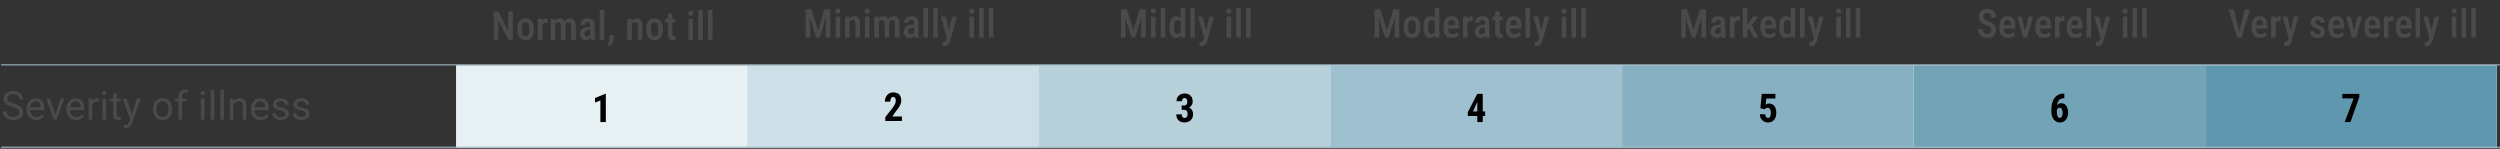 <svg width="1008" height="60" viewBox="0 0 1008 60" fill="none" xmlns="http://www.w3.org/2000/svg">
<rect x="0" y="0" width="1008" height="60" fill="#333333" stroke="none"/>
<rect x="183.949" y="26.365" width="117.534" height="33.207" fill="#E7F1F3"/>
<rect x="183.949" y="26.365" width="117.534" height="33.207" fill="#E7F1F3"/>
<rect x="301.482" y="26.365" width="117.534" height="33.207" fill="#E7F1F3"/>
<rect x="301.482" y="26.365" width="117.534" height="33.207" fill="#CDE0E7"/>
<rect x="419.018" y="26.365" width="117.534" height="33.207" fill="#E7F1F3"/>
<rect x="419.018" y="26.365" width="117.534" height="33.207" fill="#B8D0DA"/>
<rect x="419.018" y="26.365" width="117.534" height="33.207" fill="#B8D0DA"/>
<rect x="419.018" y="26.365" width="117.534" height="33.207" fill="#B8D0DA"/>
<path d="M244.271 37.831V49.229H242.076V40.518L239.904 41.354V39.526L244.029 37.831H244.271Z" fill="black"/>
<path d="M363.65 46.972V48.792H356.947V47.238L360.025 43.324C360.322 42.912 360.554 42.553 360.72 42.245C360.887 41.933 361.007 41.654 361.08 41.41C361.153 41.16 361.189 40.923 361.189 40.699C361.189 40.365 361.15 40.079 361.072 39.839C360.994 39.594 360.877 39.407 360.72 39.277C360.569 39.141 360.382 39.074 360.158 39.074C359.887 39.074 359.663 39.157 359.486 39.324C359.309 39.49 359.176 39.719 359.087 40.011C359.004 40.298 358.962 40.623 358.962 40.988H356.767C356.767 40.305 356.905 39.68 357.181 39.113C357.462 38.545 357.856 38.094 358.361 37.761C358.871 37.423 359.483 37.253 360.197 37.253C360.89 37.253 361.473 37.383 361.947 37.644C362.421 37.899 362.778 38.269 363.017 38.753C363.262 39.238 363.384 39.816 363.384 40.488C363.384 40.863 363.335 41.23 363.236 41.589C363.137 41.943 362.996 42.298 362.814 42.652C362.632 43.001 362.408 43.358 362.142 43.722C361.877 44.087 361.577 44.464 361.244 44.855L359.759 46.972H363.65Z" fill="black"/>
<path d="M476.449 42.534H477.511C477.787 42.534 478.014 42.471 478.191 42.346C478.368 42.216 478.498 42.034 478.582 41.8C478.665 41.565 478.707 41.289 478.707 40.971C478.707 40.685 478.668 40.435 478.589 40.221C478.511 40.003 478.391 39.831 478.23 39.706C478.069 39.576 477.865 39.511 477.621 39.511C477.433 39.511 477.256 39.563 477.089 39.667C476.928 39.771 476.8 39.919 476.707 40.112C476.613 40.3 476.566 40.526 476.566 40.792H474.363C474.363 40.167 474.506 39.623 474.793 39.159C475.079 38.695 475.464 38.333 475.949 38.073C476.433 37.813 476.97 37.682 477.558 37.682C478.22 37.682 478.8 37.807 479.3 38.057C479.8 38.302 480.191 38.667 480.472 39.151C480.753 39.63 480.894 40.224 480.894 40.932C480.894 41.297 480.824 41.648 480.683 41.987C480.548 42.326 480.35 42.63 480.089 42.901C479.834 43.167 479.519 43.378 479.144 43.534C478.769 43.69 478.345 43.768 477.871 43.768H476.449V42.534ZM476.449 44.307V43.112H477.871C478.407 43.112 478.873 43.182 479.269 43.323C479.665 43.458 479.993 43.656 480.253 43.917C480.519 44.177 480.717 44.487 480.847 44.846C480.977 45.201 481.043 45.596 481.043 46.034C481.043 46.565 480.954 47.039 480.777 47.456C480.6 47.867 480.352 48.219 480.035 48.511C479.717 48.797 479.347 49.016 478.925 49.167C478.503 49.313 478.045 49.386 477.55 49.386C477.139 49.386 476.735 49.32 476.339 49.19C475.949 49.06 475.597 48.859 475.285 48.589C474.972 48.318 474.725 47.977 474.543 47.565C474.36 47.154 474.269 46.667 474.269 46.104H476.457C476.457 46.386 476.506 46.638 476.605 46.862C476.704 47.081 476.839 47.253 477.011 47.378C477.188 47.503 477.386 47.565 477.605 47.565C477.86 47.565 478.082 47.5 478.269 47.37C478.457 47.24 478.6 47.057 478.699 46.823C478.798 46.589 478.847 46.318 478.847 46.011C478.847 45.604 478.795 45.279 478.691 45.034C478.587 44.784 478.436 44.602 478.238 44.487C478.04 44.367 477.8 44.307 477.519 44.307H476.449Z" fill="black"/>
<rect x="536.553" y="26.365" width="117.534" height="33.207" fill="#E7F1F3"/>
<rect x="536.553" y="26.365" width="117.534" height="33.207" fill="#B8D0DA"/>
<rect x="536.553" y="26.365" width="117.534" height="33.207" fill="#B8D0DA"/>
<rect x="536.553" y="26.365" width="117.534" height="33.207" fill="#9FC0CF"/>
<rect x="654.086" y="26.365" width="117.534" height="33.207" fill="#E7F1F3"/>
<rect x="654.086" y="26.365" width="117.534" height="33.207" fill="#B8D0DA"/>
<rect x="654.086" y="26.365" width="117.534" height="33.207" fill="#B8D0DA"/>
<rect x="654.086" y="26.365" width="117.534" height="33.207" fill="#87B0C2"/>
<rect x="771.621" y="26.365" width="117.534" height="33.207" fill="#E7F1F3"/>
<rect x="771.621" y="26.365" width="117.534" height="33.207" fill="#B8D0DA"/>
<rect x="771.621" y="26.365" width="117.534" height="33.207" fill="#B8D0DA"/>
<rect x="771.621" y="26.365" width="117.534" height="33.207" fill="#73A3B7"/>
<rect x="889.154" y="26.365" width="117.534" height="33.207" fill="#E7F1F3"/>
<rect x="889.154" y="26.365" width="117.534" height="33.207" fill="#B8D0DA"/>
<rect x="889.154" y="26.365" width="117.534" height="33.207" fill="#B8D0DA"/>
<rect x="889.154" y="26.365" width="117.534" height="33.207" fill="#5F97AE"/>
<path d="M206.778 4.648V16.023H204.919L200.903 8.148V16.023H199.067V4.648H200.903L204.95 12.577V4.648H206.778ZM208.561 12.14V11.46C208.561 10.804 208.641 10.223 208.803 9.718C208.964 9.213 209.194 8.791 209.49 8.452C209.792 8.108 210.147 7.851 210.553 7.679C210.959 7.502 211.407 7.413 211.897 7.413C212.397 7.413 212.85 7.502 213.256 7.679C213.667 7.851 214.022 8.108 214.319 8.452C214.621 8.791 214.852 9.213 215.014 9.718C215.175 10.223 215.256 10.804 215.256 11.46V12.14C215.256 12.796 215.175 13.377 215.014 13.882C214.852 14.387 214.621 14.812 214.319 15.155C214.022 15.494 213.67 15.749 213.264 15.921C212.858 16.093 212.407 16.179 211.912 16.179C211.423 16.179 210.972 16.093 210.561 15.921C210.154 15.749 209.8 15.494 209.498 15.155C209.196 14.812 208.964 14.387 208.803 13.882C208.641 13.377 208.561 12.796 208.561 12.14ZM210.381 11.46V12.14C210.381 12.562 210.417 12.931 210.49 13.249C210.563 13.562 210.667 13.822 210.803 14.03C210.938 14.239 211.1 14.395 211.287 14.499C211.475 14.603 211.683 14.655 211.912 14.655C212.167 14.655 212.389 14.603 212.576 14.499C212.769 14.395 212.928 14.239 213.053 14.03C213.183 13.822 213.279 13.562 213.342 13.249C213.404 12.931 213.436 12.562 213.436 12.14V11.46C213.436 11.043 213.399 10.679 213.326 10.366C213.253 10.049 213.149 9.786 213.014 9.577C212.878 9.364 212.714 9.205 212.522 9.101C212.334 8.996 212.126 8.944 211.897 8.944C211.673 8.944 211.467 8.996 211.279 9.101C211.097 9.205 210.938 9.364 210.803 9.577C210.667 9.786 210.563 10.049 210.49 10.366C210.417 10.679 210.381 11.043 210.381 11.46ZM218.695 9.202V16.023H216.874V7.569H218.609L218.695 9.202ZM220.734 7.515L220.726 9.312C220.622 9.286 220.51 9.27 220.39 9.265C220.275 9.254 220.161 9.249 220.046 9.249C219.796 9.249 219.58 9.293 219.398 9.382C219.215 9.47 219.062 9.598 218.937 9.765C218.812 9.931 218.713 10.132 218.64 10.366C218.572 10.601 218.531 10.866 218.515 11.163L218.124 11.179C218.124 10.648 218.166 10.155 218.249 9.702C218.333 9.244 218.458 8.845 218.624 8.507C218.796 8.163 219.01 7.895 219.265 7.702C219.52 7.51 219.817 7.413 220.156 7.413C220.249 7.413 220.356 7.424 220.476 7.444C220.596 7.465 220.682 7.489 220.734 7.515ZM223.86 9.288V16.023H222.04V7.569H223.75L223.86 9.288ZM223.563 11.491H222.946C222.935 10.903 222.987 10.361 223.102 9.866C223.222 9.371 223.399 8.939 223.633 8.569C223.873 8.2 224.172 7.916 224.532 7.718C224.891 7.515 225.31 7.413 225.79 7.413C226.107 7.413 226.399 7.47 226.665 7.585C226.935 7.694 227.17 7.869 227.368 8.108C227.571 8.348 227.727 8.655 227.836 9.03C227.946 9.405 228 9.858 228 10.39V16.023H226.18V10.562C226.18 10.155 226.133 9.838 226.04 9.608C225.951 9.374 225.821 9.207 225.649 9.108C225.477 9.009 225.269 8.96 225.024 8.96C224.758 8.96 224.532 9.028 224.344 9.163C224.157 9.293 224.006 9.476 223.891 9.71C223.776 9.939 223.693 10.207 223.641 10.515C223.589 10.817 223.563 11.142 223.563 11.491ZM227.883 11.007L227.032 11.202C227.021 10.687 227.073 10.202 227.188 9.749C227.303 9.291 227.474 8.887 227.704 8.538C227.938 8.189 228.23 7.916 228.579 7.718C228.933 7.515 229.342 7.413 229.805 7.413C230.17 7.413 230.495 7.473 230.782 7.593C231.068 7.707 231.313 7.89 231.516 8.14C231.719 8.39 231.873 8.715 231.977 9.116C232.086 9.512 232.141 9.994 232.141 10.562V16.023H230.313V10.554C230.313 10.132 230.266 9.806 230.172 9.577C230.084 9.348 229.954 9.189 229.782 9.101C229.61 9.007 229.404 8.96 229.165 8.96C228.956 8.96 228.771 9.015 228.61 9.124C228.454 9.228 228.321 9.374 228.211 9.562C228.102 9.749 228.019 9.968 227.961 10.218C227.909 10.463 227.883 10.726 227.883 11.007ZM237.955 14.304V10.093C237.955 9.801 237.913 9.567 237.83 9.39C237.752 9.213 237.634 9.085 237.478 9.007C237.327 8.924 237.137 8.882 236.908 8.882C236.668 8.882 236.465 8.931 236.298 9.03C236.137 9.129 236.015 9.265 235.931 9.437C235.848 9.603 235.806 9.796 235.806 10.015H233.986C233.986 9.676 234.054 9.351 234.189 9.038C234.33 8.726 234.53 8.447 234.791 8.202C235.051 7.957 235.366 7.765 235.736 7.624C236.106 7.483 236.517 7.413 236.97 7.413C237.512 7.413 237.994 7.504 238.416 7.687C238.838 7.864 239.168 8.153 239.408 8.554C239.653 8.95 239.775 9.47 239.775 10.116V14.062C239.775 14.452 239.798 14.801 239.845 15.108C239.897 15.411 239.968 15.674 240.056 15.898V16.023H238.205C238.121 15.819 238.059 15.559 238.017 15.241C237.976 14.924 237.955 14.611 237.955 14.304ZM238.197 10.874L238.205 12.054H237.33C237.069 12.054 236.835 12.09 236.627 12.163C236.418 12.231 236.241 12.33 236.095 12.46C235.955 12.585 235.845 12.739 235.767 12.921C235.694 13.103 235.658 13.304 235.658 13.523C235.658 13.788 235.694 14.004 235.767 14.171C235.845 14.338 235.957 14.463 236.103 14.546C236.254 14.624 236.436 14.663 236.65 14.663C236.942 14.663 237.194 14.601 237.408 14.476C237.627 14.345 237.793 14.189 237.908 14.007C238.028 13.825 238.074 13.658 238.048 13.507L238.463 14.265C238.421 14.463 238.343 14.671 238.228 14.89C238.119 15.108 237.976 15.317 237.798 15.515C237.621 15.713 237.408 15.874 237.158 15.999C236.908 16.119 236.619 16.179 236.291 16.179C235.817 16.179 235.395 16.08 235.025 15.882C234.655 15.684 234.364 15.4 234.15 15.03C233.942 14.655 233.838 14.207 233.838 13.687C233.838 13.265 233.908 12.882 234.048 12.538C234.189 12.194 234.397 11.9 234.673 11.655C234.949 11.405 235.296 11.213 235.713 11.077C236.134 10.942 236.627 10.874 237.189 10.874H238.197ZM243.62 4.023V16.023H241.8V4.023H243.62ZM247.434 14.194L247.426 15.562C247.426 16.098 247.293 16.648 247.027 17.21C246.762 17.778 246.407 18.247 245.965 18.616L244.957 18.023C245.103 17.788 245.236 17.549 245.355 17.304C245.475 17.064 245.572 16.806 245.644 16.53C245.717 16.259 245.754 15.96 245.754 15.632V14.194H247.434ZM254.756 9.374V16.023H252.936V7.569H254.647L254.756 9.374ZM254.428 11.491H253.85C253.845 10.882 253.91 10.327 254.045 9.827C254.181 9.327 254.373 8.898 254.623 8.538C254.878 8.179 255.181 7.903 255.53 7.71C255.884 7.512 256.277 7.413 256.709 7.413C257.043 7.413 257.347 7.47 257.623 7.585C257.905 7.694 258.144 7.874 258.342 8.124C258.54 8.374 258.691 8.7 258.795 9.101C258.905 9.502 258.959 9.991 258.959 10.569V16.023H257.139V10.554C257.139 10.158 257.095 9.845 257.006 9.616C256.923 9.382 256.798 9.215 256.631 9.116C256.464 9.012 256.253 8.96 255.998 8.96C255.764 8.96 255.548 9.028 255.35 9.163C255.157 9.293 254.99 9.476 254.85 9.71C254.714 9.939 254.61 10.207 254.537 10.515C254.464 10.817 254.428 11.142 254.428 11.491ZM260.57 12.14V11.46C260.57 10.804 260.65 10.223 260.812 9.718C260.973 9.213 261.202 8.791 261.499 8.452C261.801 8.108 262.156 7.851 262.562 7.679C262.968 7.502 263.416 7.413 263.906 7.413C264.406 7.413 264.859 7.502 265.265 7.679C265.676 7.851 266.031 8.108 266.327 8.452C266.63 8.791 266.861 9.213 267.023 9.718C267.184 10.223 267.265 10.804 267.265 11.46V12.14C267.265 12.796 267.184 13.377 267.023 13.882C266.861 14.387 266.63 14.812 266.327 15.155C266.031 15.494 265.679 15.749 265.273 15.921C264.867 16.093 264.416 16.179 263.921 16.179C263.432 16.179 262.981 16.093 262.57 15.921C262.163 15.749 261.809 15.494 261.507 15.155C261.205 14.812 260.973 14.387 260.812 13.882C260.65 13.377 260.57 12.796 260.57 12.14ZM262.39 11.46V12.14C262.39 12.562 262.426 12.931 262.499 13.249C262.572 13.562 262.676 13.822 262.812 14.03C262.947 14.239 263.109 14.395 263.296 14.499C263.484 14.603 263.692 14.655 263.921 14.655C264.176 14.655 264.398 14.603 264.585 14.499C264.778 14.395 264.937 14.239 265.062 14.03C265.192 13.822 265.288 13.562 265.351 13.249C265.413 12.931 265.445 12.562 265.445 12.14V11.46C265.445 11.043 265.408 10.679 265.335 10.366C265.262 10.049 265.158 9.786 265.023 9.577C264.887 9.364 264.723 9.205 264.531 9.101C264.343 8.996 264.135 8.944 263.906 8.944C263.682 8.944 263.476 8.996 263.288 9.101C263.106 9.205 262.947 9.364 262.812 9.577C262.676 9.786 262.572 10.049 262.499 10.366C262.426 10.679 262.39 11.043 262.39 11.46ZM272.297 7.569V8.976H268.149V7.569H272.297ZM269.282 5.499H271.094V13.663C271.094 13.924 271.123 14.121 271.18 14.257C271.237 14.392 271.318 14.483 271.422 14.53C271.527 14.577 271.649 14.601 271.79 14.601C271.894 14.601 271.995 14.593 272.094 14.577C272.198 14.556 272.274 14.538 272.321 14.523V15.991C272.185 16.043 272.029 16.088 271.852 16.124C271.675 16.16 271.461 16.179 271.211 16.179C270.842 16.179 270.511 16.101 270.219 15.944C269.928 15.788 269.698 15.536 269.532 15.187C269.365 14.838 269.282 14.371 269.282 13.788V5.499ZM279.425 7.569V16.023H277.604V7.569H279.425ZM277.511 5.358C277.511 5.067 277.599 4.825 277.776 4.632C277.953 4.434 278.201 4.335 278.518 4.335C278.836 4.335 279.083 4.431 279.261 4.624C279.438 4.817 279.526 5.059 279.526 5.351C279.526 5.637 279.438 5.877 279.261 6.069C279.083 6.262 278.836 6.358 278.518 6.358C278.201 6.358 277.953 6.262 277.776 6.069C277.599 5.877 277.511 5.64 277.511 5.358ZM283.348 4.023V16.023H281.527V4.023H283.348ZM287.271 4.023V16.023H285.45V4.023H287.271Z" fill="#4A4A4A"/>
<path d="M598.812 44.948V46.768H591.867L591.765 45.339L595.632 37.854H597.367L595.593 41.182L593.906 44.948H598.812ZM597.843 37.854V49.229H595.648V37.854H597.843Z" fill="black"/>
<path d="M711.533 44.073L709.783 43.636L710.353 37.854H715.845V39.729H712.15L711.939 42.175C712.059 42.091 712.236 42 712.47 41.901C712.71 41.802 712.975 41.753 713.267 41.753C713.741 41.753 714.158 41.839 714.517 42.011C714.882 42.182 715.189 42.432 715.439 42.761C715.689 43.089 715.879 43.49 716.009 43.964C716.14 44.438 716.205 44.974 716.205 45.573C716.205 46.078 716.137 46.56 716.002 47.018C715.866 47.477 715.658 47.883 715.377 48.237C715.095 48.591 714.746 48.873 714.33 49.081C713.918 49.284 713.431 49.386 712.869 49.386C712.452 49.386 712.046 49.313 711.65 49.167C711.259 49.021 710.908 48.805 710.595 48.518C710.283 48.227 710.033 47.878 709.845 47.471C709.658 47.06 709.564 46.591 709.564 46.065H711.728C711.754 46.373 711.817 46.638 711.916 46.862C712.015 47.086 712.142 47.261 712.298 47.386C712.46 47.505 712.647 47.565 712.861 47.565C713.069 47.565 713.249 47.513 713.4 47.409C713.551 47.3 713.671 47.148 713.759 46.956C713.848 46.763 713.913 46.539 713.955 46.284C713.996 46.029 714.017 45.75 714.017 45.448C714.017 45.151 713.988 44.88 713.931 44.636C713.879 44.386 713.796 44.175 713.681 44.003C713.572 43.826 713.431 43.69 713.259 43.596C713.093 43.498 712.892 43.448 712.658 43.448C712.335 43.448 712.093 43.516 711.931 43.651C711.775 43.781 711.642 43.922 711.533 44.073Z" fill="black"/>
<path d="M832.06 37.729H832.349V39.589H832.248C831.753 39.589 831.321 39.675 830.951 39.846C830.586 40.013 830.281 40.258 830.037 40.581C829.797 40.899 829.617 41.284 829.498 41.737C829.378 42.185 829.318 42.688 829.318 43.245V45.159C829.318 45.555 829.344 45.904 829.396 46.206C829.453 46.508 829.534 46.761 829.638 46.964C829.748 47.162 829.873 47.31 830.013 47.409C830.154 47.508 830.313 47.557 830.49 47.557C830.667 47.557 830.828 47.505 830.974 47.401C831.12 47.297 831.245 47.154 831.349 46.971C831.453 46.784 831.531 46.565 831.584 46.315C831.641 46.065 831.669 45.792 831.669 45.495C831.669 45.193 831.641 44.917 831.584 44.667C831.526 44.412 831.446 44.193 831.341 44.011C831.237 43.828 831.11 43.688 830.959 43.589C830.813 43.484 830.649 43.432 830.466 43.432C830.201 43.432 829.974 43.513 829.787 43.675C829.599 43.831 829.456 44.034 829.357 44.284C829.258 44.529 829.203 44.787 829.193 45.057L828.537 44.589C828.558 44.193 828.63 43.821 828.755 43.471C828.886 43.117 829.063 42.8 829.287 42.518C829.511 42.237 829.779 42.018 830.091 41.862C830.404 41.701 830.755 41.62 831.146 41.62C831.594 41.62 831.987 41.721 832.326 41.925C832.669 42.128 832.953 42.406 833.177 42.761C833.406 43.115 833.576 43.524 833.685 43.987C833.8 44.451 833.857 44.948 833.857 45.479C833.857 46.031 833.779 46.544 833.623 47.018C833.466 47.492 833.245 47.906 832.959 48.261C832.672 48.615 832.323 48.891 831.912 49.089C831.505 49.287 831.047 49.386 830.537 49.386C830.016 49.386 829.544 49.276 829.123 49.057C828.706 48.839 828.347 48.529 828.044 48.128C827.748 47.727 827.521 47.25 827.365 46.698C827.209 46.141 827.13 45.529 827.13 44.862V43.979C827.13 43.063 827.237 42.224 827.451 41.464C827.664 40.698 827.979 40.037 828.396 39.479C828.818 38.922 829.334 38.492 829.943 38.19C830.558 37.883 831.263 37.729 832.06 37.729Z" fill="black"/>
<path d="M951.283 37.854V39.104L947.689 49.229H945.377L948.986 39.675H944.408V37.854H951.283Z" fill="black"/>
<path d="M7.82 45.354C7.82 45.089 7.779 44.854 7.695 44.651C7.617 44.443 7.477 44.255 7.273 44.089C7.076 43.922 6.799 43.763 6.445 43.612C6.096 43.461 5.654 43.307 5.117 43.151C4.555 42.984 4.047 42.8 3.594 42.596C3.141 42.388 2.753 42.151 2.43 41.886C2.107 41.62 1.859 41.315 1.688 40.971C1.516 40.628 1.43 40.234 1.43 39.792C1.43 39.349 1.521 38.94 1.703 38.565C1.885 38.19 2.146 37.865 2.484 37.589C2.828 37.307 3.237 37.089 3.711 36.932C4.185 36.776 4.714 36.698 5.297 36.698C6.151 36.698 6.875 36.862 7.469 37.19C8.068 37.513 8.523 37.938 8.836 38.464C9.148 38.984 9.305 39.542 9.305 40.136H7.805C7.805 39.709 7.714 39.331 7.531 39.003C7.349 38.669 7.073 38.409 6.703 38.221C6.333 38.029 5.865 37.932 5.297 37.932C4.76 37.932 4.318 38.013 3.969 38.175C3.62 38.336 3.359 38.555 3.188 38.831C3.021 39.107 2.938 39.422 2.938 39.776C2.938 40.016 2.987 40.234 3.086 40.432C3.19 40.625 3.349 40.805 3.562 40.971C3.781 41.138 4.057 41.292 4.391 41.432C4.729 41.573 5.133 41.709 5.602 41.839C6.247 42.021 6.805 42.224 7.273 42.448C7.742 42.672 8.128 42.925 8.43 43.206C8.737 43.482 8.964 43.797 9.109 44.151C9.26 44.5 9.336 44.896 9.336 45.339C9.336 45.802 9.242 46.221 9.055 46.596C8.867 46.971 8.599 47.292 8.25 47.557C7.901 47.823 7.482 48.029 6.992 48.175C6.508 48.315 5.966 48.386 5.367 48.386C4.841 48.386 4.323 48.313 3.812 48.167C3.307 48.021 2.846 47.802 2.43 47.511C2.018 47.219 1.688 46.859 1.438 46.432C1.193 46 1.07 45.5 1.07 44.932H2.57C2.57 45.323 2.646 45.659 2.797 45.94C2.948 46.216 3.154 46.446 3.414 46.628C3.68 46.81 3.979 46.946 4.312 47.034C4.651 47.117 5.003 47.159 5.367 47.159C5.893 47.159 6.339 47.086 6.703 46.94C7.068 46.794 7.344 46.586 7.531 46.315C7.724 46.044 7.82 45.724 7.82 45.354ZM14.595 48.386C14.006 48.386 13.473 48.287 12.993 48.089C12.519 47.886 12.111 47.602 11.767 47.237C11.428 46.873 11.168 46.44 10.986 45.94C10.803 45.44 10.712 44.893 10.712 44.3V43.971C10.712 43.284 10.814 42.672 11.017 42.136C11.22 41.594 11.496 41.136 11.845 40.761C12.194 40.386 12.59 40.102 13.032 39.909C13.475 39.716 13.933 39.62 14.407 39.62C15.011 39.62 15.532 39.724 15.97 39.932C16.413 40.141 16.775 40.432 17.056 40.807C17.337 41.177 17.545 41.615 17.681 42.12C17.816 42.62 17.884 43.167 17.884 43.761V44.409H11.571V43.229H16.439V43.12C16.418 42.745 16.34 42.38 16.204 42.026C16.074 41.672 15.866 41.38 15.579 41.151C15.293 40.922 14.902 40.807 14.407 40.807C14.079 40.807 13.777 40.878 13.501 41.018C13.225 41.154 12.988 41.357 12.79 41.628C12.592 41.899 12.439 42.229 12.329 42.62C12.22 43.011 12.165 43.461 12.165 43.971V44.3C12.165 44.701 12.22 45.078 12.329 45.432C12.444 45.781 12.608 46.089 12.821 46.354C13.04 46.62 13.303 46.828 13.611 46.979C13.923 47.13 14.277 47.206 14.673 47.206C15.183 47.206 15.616 47.102 15.97 46.893C16.324 46.685 16.634 46.406 16.9 46.057L17.775 46.753C17.592 47.029 17.36 47.292 17.079 47.542C16.798 47.792 16.452 47.995 16.04 48.151C15.634 48.307 15.152 48.386 14.595 48.386ZM22.08 46.925L24.393 39.776H25.869L22.83 48.229H21.862L22.08 46.925ZM20.151 39.776L22.534 46.964L22.698 48.229H21.729L18.666 39.776H20.151ZM30.706 48.386C30.118 48.386 29.584 48.287 29.105 48.089C28.631 47.886 28.222 47.602 27.878 47.237C27.54 46.873 27.279 46.44 27.097 45.94C26.915 45.44 26.824 44.893 26.824 44.3V43.971C26.824 43.284 26.925 42.672 27.128 42.136C27.331 41.594 27.608 41.136 27.956 40.761C28.305 40.386 28.701 40.102 29.144 39.909C29.587 39.716 30.045 39.62 30.519 39.62C31.123 39.62 31.644 39.724 32.081 39.932C32.524 40.141 32.886 40.432 33.167 40.807C33.449 41.177 33.657 41.615 33.792 42.12C33.928 42.62 33.996 43.167 33.996 43.761V44.409H27.683V43.229H32.55V43.12C32.529 42.745 32.451 42.38 32.316 42.026C32.186 41.672 31.977 41.38 31.691 41.151C31.404 40.922 31.014 40.807 30.519 40.807C30.191 40.807 29.889 40.878 29.613 41.018C29.337 41.154 29.1 41.357 28.902 41.628C28.704 41.899 28.55 42.229 28.441 42.62C28.331 43.011 28.277 43.461 28.277 43.971V44.3C28.277 44.701 28.331 45.078 28.441 45.432C28.555 45.781 28.72 46.089 28.933 46.354C29.152 46.62 29.415 46.828 29.722 46.979C30.035 47.13 30.389 47.206 30.785 47.206C31.295 47.206 31.727 47.102 32.081 46.893C32.436 46.685 32.746 46.406 33.011 46.057L33.886 46.753C33.704 47.029 33.472 47.292 33.191 47.542C32.91 47.792 32.563 47.995 32.152 48.151C31.746 48.307 31.264 48.386 30.706 48.386ZM37.176 41.104V48.229H35.731V39.776H37.137L37.176 41.104ZM39.817 39.729L39.809 41.073C39.689 41.047 39.575 41.031 39.465 41.026C39.361 41.016 39.242 41.011 39.106 41.011C38.773 41.011 38.478 41.063 38.223 41.167C37.968 41.271 37.752 41.417 37.575 41.604C37.398 41.792 37.257 42.016 37.153 42.276C37.054 42.531 36.989 42.813 36.958 43.12L36.551 43.354C36.551 42.844 36.601 42.365 36.7 41.917C36.804 41.469 36.963 41.073 37.176 40.729C37.39 40.38 37.661 40.109 37.989 39.917C38.322 39.719 38.718 39.62 39.176 39.62C39.281 39.62 39.4 39.633 39.536 39.659C39.671 39.68 39.765 39.703 39.817 39.729ZM42.771 39.776V48.229H41.318V39.776H42.771ZM41.209 37.534C41.209 37.3 41.279 37.102 41.42 36.94C41.566 36.779 41.779 36.698 42.06 36.698C42.336 36.698 42.547 36.779 42.693 36.94C42.844 37.102 42.92 37.3 42.92 37.534C42.92 37.758 42.844 37.951 42.693 38.112C42.547 38.268 42.336 38.346 42.06 38.346C41.779 38.346 41.566 38.268 41.42 38.112C41.279 37.951 41.209 37.758 41.209 37.534ZM48.679 39.776V40.886H44.108V39.776H48.679ZM45.655 37.721H47.1V46.136C47.1 46.422 47.145 46.638 47.233 46.784C47.322 46.93 47.436 47.026 47.577 47.073C47.718 47.12 47.869 47.143 48.03 47.143C48.15 47.143 48.275 47.133 48.405 47.112C48.541 47.086 48.642 47.065 48.71 47.05L48.718 48.229C48.603 48.266 48.452 48.3 48.265 48.331C48.082 48.367 47.861 48.386 47.6 48.386C47.246 48.386 46.921 48.315 46.624 48.175C46.327 48.034 46.09 47.8 45.913 47.471C45.741 47.138 45.655 46.69 45.655 46.128V37.721ZM52.797 47.354L55.148 39.776H56.695L53.305 49.534C53.227 49.742 53.123 49.966 52.992 50.206C52.867 50.451 52.706 50.682 52.508 50.901C52.31 51.12 52.07 51.297 51.789 51.432C51.513 51.573 51.182 51.643 50.797 51.643C50.682 51.643 50.536 51.628 50.359 51.596C50.182 51.565 50.057 51.539 49.984 51.518L49.977 50.346C50.018 50.352 50.083 50.357 50.172 50.362C50.266 50.373 50.331 50.378 50.367 50.378C50.695 50.378 50.974 50.334 51.203 50.245C51.432 50.162 51.625 50.018 51.781 49.815C51.943 49.617 52.081 49.344 52.195 48.995L52.797 47.354ZM51.07 39.776L53.266 46.339L53.641 47.862L52.602 48.393L49.492 39.776H51.07ZM61.682 44.096V43.917C61.682 43.307 61.77 42.742 61.948 42.221C62.125 41.696 62.38 41.24 62.713 40.854C63.047 40.464 63.45 40.162 63.924 39.948C64.398 39.729 64.929 39.62 65.518 39.62C66.112 39.62 66.645 39.729 67.12 39.948C67.599 40.162 68.005 40.464 68.338 40.854C68.677 41.24 68.935 41.696 69.112 42.221C69.289 42.742 69.377 43.307 69.377 43.917V44.096C69.377 44.706 69.289 45.271 69.112 45.792C68.935 46.313 68.677 46.768 68.338 47.159C68.005 47.544 67.601 47.846 67.127 48.065C66.659 48.279 66.127 48.386 65.534 48.386C64.94 48.386 64.406 48.279 63.932 48.065C63.458 47.846 63.052 47.544 62.713 47.159C62.38 46.768 62.125 46.313 61.948 45.792C61.77 45.271 61.682 44.706 61.682 44.096ZM63.127 43.917V44.096C63.127 44.518 63.177 44.917 63.276 45.292C63.375 45.662 63.523 45.99 63.721 46.276C63.924 46.563 64.177 46.789 64.479 46.956C64.781 47.117 65.132 47.198 65.534 47.198C65.929 47.198 66.276 47.117 66.573 46.956C66.875 46.789 67.125 46.563 67.323 46.276C67.52 45.99 67.669 45.662 67.768 45.292C67.872 44.917 67.924 44.518 67.924 44.096V43.917C67.924 43.5 67.872 43.107 67.768 42.737C67.669 42.362 67.518 42.031 67.315 41.745C67.117 41.453 66.867 41.224 66.565 41.057C66.268 40.891 65.919 40.807 65.518 40.807C65.122 40.807 64.773 40.891 64.471 41.057C64.174 41.224 63.924 41.453 63.721 41.745C63.523 42.031 63.375 42.362 63.276 42.737C63.177 43.107 63.127 43.5 63.127 43.917ZM73.394 48.229H71.949V38.886C71.949 38.276 72.058 37.763 72.277 37.346C72.501 36.925 72.821 36.607 73.238 36.393C73.654 36.175 74.149 36.065 74.722 36.065C74.889 36.065 75.055 36.076 75.222 36.096C75.394 36.117 75.561 36.149 75.722 36.19L75.644 37.37C75.535 37.344 75.41 37.326 75.269 37.315C75.134 37.305 74.998 37.3 74.863 37.3C74.555 37.3 74.29 37.362 74.066 37.487C73.847 37.607 73.68 37.784 73.566 38.018C73.451 38.253 73.394 38.542 73.394 38.886V48.229ZM75.191 39.776V40.886H70.613V39.776H75.191ZM82.435 39.776V48.229H80.982V39.776H82.435ZM80.873 37.534C80.873 37.3 80.943 37.102 81.084 36.94C81.23 36.779 81.443 36.698 81.724 36.698C82.001 36.698 82.211 36.779 82.357 36.94C82.508 37.102 82.584 37.3 82.584 37.534C82.584 37.758 82.508 37.951 82.357 38.112C82.211 38.268 82.001 38.346 81.724 38.346C81.443 38.346 81.23 38.268 81.084 38.112C80.943 37.951 80.873 37.758 80.873 37.534ZM86.374 36.229V48.229H84.921V36.229H86.374ZM90.313 36.229V48.229H88.859V36.229H90.313ZM94.126 41.581V48.229H92.681V39.776H94.048L94.126 41.581ZM93.782 43.682L93.181 43.659C93.186 43.081 93.272 42.547 93.439 42.057C93.605 41.563 93.84 41.133 94.142 40.768C94.444 40.404 94.803 40.123 95.22 39.925C95.642 39.721 96.108 39.62 96.618 39.62C97.035 39.62 97.41 39.677 97.743 39.792C98.077 39.901 98.361 40.078 98.595 40.323C98.835 40.568 99.017 40.886 99.142 41.276C99.267 41.662 99.329 42.133 99.329 42.69V48.229H97.876V42.675C97.876 42.232 97.811 41.878 97.681 41.612C97.551 41.341 97.361 41.146 97.111 41.026C96.861 40.901 96.553 40.839 96.189 40.839C95.829 40.839 95.501 40.914 95.204 41.065C94.913 41.216 94.66 41.425 94.447 41.69C94.238 41.956 94.074 42.261 93.954 42.604C93.84 42.943 93.782 43.302 93.782 43.682ZM105.08 48.386C104.492 48.386 103.958 48.287 103.479 48.089C103.005 47.886 102.596 47.602 102.252 47.237C101.914 46.873 101.653 46.44 101.471 45.94C101.289 45.44 101.198 44.893 101.198 44.3V43.971C101.198 43.284 101.299 42.672 101.502 42.136C101.705 41.594 101.982 41.136 102.33 40.761C102.679 40.386 103.075 40.102 103.518 39.909C103.961 39.716 104.419 39.62 104.893 39.62C105.497 39.62 106.018 39.724 106.455 39.932C106.898 40.141 107.26 40.432 107.541 40.807C107.823 41.177 108.031 41.615 108.166 42.12C108.302 42.62 108.37 43.167 108.37 43.761V44.409H102.057V43.229H106.924V43.12C106.903 42.745 106.825 42.38 106.69 42.026C106.56 41.672 106.351 41.38 106.065 41.151C105.778 40.922 105.388 40.807 104.893 40.807C104.565 40.807 104.263 40.878 103.987 41.018C103.711 41.154 103.474 41.357 103.276 41.628C103.078 41.899 102.924 42.229 102.815 42.62C102.705 43.011 102.651 43.461 102.651 43.971V44.3C102.651 44.701 102.705 45.078 102.815 45.432C102.929 45.781 103.094 46.089 103.307 46.354C103.526 46.62 103.789 46.828 104.096 46.979C104.409 47.13 104.763 47.206 105.159 47.206C105.669 47.206 106.101 47.102 106.455 46.893C106.81 46.685 107.12 46.406 107.385 46.057L108.26 46.753C108.078 47.029 107.846 47.292 107.565 47.542C107.284 47.792 106.937 47.995 106.526 48.151C106.12 48.307 105.638 48.386 105.08 48.386ZM115.027 45.987C115.027 45.779 114.98 45.586 114.886 45.409C114.798 45.227 114.613 45.063 114.332 44.917C114.056 44.766 113.639 44.636 113.082 44.526C112.613 44.427 112.188 44.31 111.808 44.175C111.433 44.039 111.113 43.875 110.847 43.682C110.587 43.49 110.386 43.263 110.246 43.003C110.105 42.742 110.035 42.438 110.035 42.089C110.035 41.755 110.108 41.44 110.254 41.143C110.405 40.846 110.615 40.584 110.886 40.354C111.162 40.125 111.493 39.946 111.879 39.815C112.264 39.685 112.694 39.62 113.168 39.62C113.845 39.62 114.423 39.74 114.902 39.979C115.381 40.219 115.748 40.539 116.004 40.94C116.259 41.336 116.386 41.776 116.386 42.261H114.941C114.941 42.026 114.871 41.8 114.73 41.581C114.595 41.357 114.394 41.172 114.129 41.026C113.868 40.88 113.548 40.807 113.168 40.807C112.767 40.807 112.441 40.87 112.191 40.995C111.946 41.115 111.767 41.268 111.652 41.456C111.543 41.643 111.488 41.841 111.488 42.05C111.488 42.206 111.514 42.346 111.566 42.471C111.623 42.591 111.722 42.703 111.863 42.807C112.004 42.906 112.201 43 112.457 43.089C112.712 43.177 113.037 43.266 113.433 43.354C114.126 43.511 114.696 43.698 115.144 43.917C115.592 44.136 115.925 44.404 116.144 44.721C116.363 45.039 116.472 45.425 116.472 45.878C116.472 46.248 116.394 46.586 116.238 46.893C116.087 47.201 115.865 47.466 115.574 47.69C115.287 47.909 114.944 48.081 114.543 48.206C114.147 48.326 113.701 48.386 113.207 48.386C112.462 48.386 111.832 48.253 111.316 47.987C110.8 47.721 110.41 47.378 110.144 46.956C109.879 46.534 109.746 46.089 109.746 45.62H111.199C111.22 46.016 111.334 46.331 111.543 46.565C111.751 46.794 112.006 46.959 112.308 47.057C112.61 47.151 112.91 47.198 113.207 47.198C113.602 47.198 113.933 47.146 114.199 47.042C114.47 46.938 114.675 46.794 114.816 46.612C114.957 46.43 115.027 46.221 115.027 45.987ZM123.341 45.987C123.341 45.779 123.294 45.586 123.2 45.409C123.111 45.227 122.926 45.063 122.645 44.917C122.369 44.766 121.953 44.636 121.395 44.526C120.926 44.427 120.502 44.31 120.122 44.175C119.747 44.039 119.426 43.875 119.161 43.682C118.9 43.49 118.7 43.263 118.559 43.003C118.419 42.742 118.348 42.438 118.348 42.089C118.348 41.755 118.421 41.44 118.567 41.143C118.718 40.846 118.929 40.584 119.2 40.354C119.476 40.125 119.807 39.946 120.192 39.815C120.578 39.685 121.007 39.62 121.481 39.62C122.158 39.62 122.736 39.74 123.216 39.979C123.695 40.219 124.062 40.539 124.317 40.94C124.572 41.336 124.7 41.776 124.7 42.261H123.255C123.255 42.026 123.184 41.8 123.044 41.581C122.908 41.357 122.708 41.172 122.442 41.026C122.182 40.88 121.861 40.807 121.481 40.807C121.08 40.807 120.755 40.87 120.505 40.995C120.26 41.115 120.08 41.268 119.966 41.456C119.856 41.643 119.801 41.841 119.801 42.05C119.801 42.206 119.828 42.346 119.88 42.471C119.937 42.591 120.036 42.703 120.176 42.807C120.317 42.906 120.515 43 120.77 43.089C121.025 43.177 121.351 43.266 121.747 43.354C122.44 43.511 123.01 43.698 123.458 43.917C123.906 44.136 124.239 44.404 124.458 44.721C124.676 45.039 124.786 45.425 124.786 45.878C124.786 46.248 124.708 46.586 124.551 46.893C124.4 47.201 124.179 47.466 123.887 47.69C123.601 47.909 123.257 48.081 122.856 48.206C122.46 48.326 122.015 48.386 121.52 48.386C120.775 48.386 120.145 48.253 119.63 47.987C119.114 47.721 118.723 47.378 118.458 46.956C118.192 46.534 118.059 46.089 118.059 45.62H119.512C119.533 46.016 119.648 46.331 119.856 46.565C120.065 46.794 120.32 46.959 120.622 47.057C120.924 47.151 121.223 47.198 121.52 47.198C121.916 47.198 122.247 47.146 122.512 47.042C122.783 46.938 122.989 46.794 123.13 46.612C123.27 46.43 123.341 46.221 123.341 45.987Z" fill="#4A4A4A"/>
<path d="M325.477 3.774H327.203L329.82 12.235L332.43 3.774H334.031L330.531 15.149H329.102L325.477 3.774ZM324.828 3.774H326.422L326.68 11.016V15.149H324.828V3.774ZM333.203 3.774H334.805V15.149H332.953V11.016L333.203 3.774ZM338.767 6.696V15.149H336.946V6.696H338.767ZM336.853 4.485C336.853 4.193 336.941 3.951 337.118 3.758C337.295 3.56 337.543 3.461 337.861 3.461C338.178 3.461 338.426 3.558 338.603 3.75C338.78 3.943 338.868 4.185 338.868 4.477C338.868 4.763 338.78 5.003 338.603 5.196C338.426 5.388 338.178 5.485 337.861 5.485C337.543 5.485 337.295 5.388 337.118 5.196C336.941 5.003 336.853 4.766 336.853 4.485ZM342.557 8.5V15.149H340.737V6.696H342.448L342.557 8.5ZM342.229 10.617H341.651C341.645 10.008 341.711 9.453 341.846 8.953C341.981 8.453 342.174 8.024 342.424 7.664C342.679 7.305 342.981 7.029 343.33 6.836C343.685 6.638 344.078 6.539 344.51 6.539C344.843 6.539 345.148 6.597 345.424 6.711C345.705 6.821 345.945 7 346.143 7.25C346.341 7.5 346.492 7.826 346.596 8.227C346.705 8.628 346.76 9.117 346.76 9.696V15.149H344.94V9.68C344.94 9.284 344.895 8.972 344.807 8.742C344.724 8.508 344.599 8.341 344.432 8.242C344.265 8.138 344.054 8.086 343.799 8.086C343.565 8.086 343.349 8.154 343.151 8.289C342.958 8.42 342.791 8.602 342.651 8.836C342.515 9.065 342.411 9.334 342.338 9.641C342.265 9.943 342.229 10.268 342.229 10.617ZM350.566 6.696V15.149H348.746V6.696H350.566ZM348.652 4.485C348.652 4.193 348.74 3.951 348.917 3.758C349.095 3.56 349.342 3.461 349.66 3.461C349.977 3.461 350.225 3.558 350.402 3.75C350.579 3.943 350.667 4.185 350.667 4.477C350.667 4.763 350.579 5.003 350.402 5.196C350.225 5.388 349.977 5.485 349.66 5.485C349.342 5.485 349.095 5.388 348.917 5.196C348.74 5.003 348.652 4.766 348.652 4.485ZM354.387 8.414V15.149H352.567V6.696H354.278L354.387 8.414ZM354.09 10.617H353.473C353.463 10.029 353.515 9.487 353.629 8.992C353.749 8.498 353.926 8.065 354.161 7.696C354.4 7.326 354.7 7.042 355.059 6.844C355.419 6.641 355.838 6.539 356.317 6.539C356.635 6.539 356.926 6.597 357.192 6.711C357.463 6.821 357.697 6.995 357.895 7.235C358.098 7.474 358.254 7.781 358.364 8.156C358.473 8.531 358.528 8.985 358.528 9.516V15.149H356.708V9.688C356.708 9.281 356.661 8.964 356.567 8.735C356.478 8.5 356.348 8.334 356.176 8.235C356.004 8.136 355.796 8.086 355.551 8.086C355.286 8.086 355.059 8.154 354.872 8.289C354.684 8.42 354.533 8.602 354.419 8.836C354.304 9.065 354.221 9.334 354.169 9.641C354.116 9.943 354.09 10.268 354.09 10.617ZM358.411 10.133L357.559 10.328C357.549 9.813 357.601 9.328 357.715 8.875C357.83 8.417 358.002 8.013 358.231 7.664C358.465 7.315 358.757 7.042 359.106 6.844C359.46 6.641 359.869 6.539 360.333 6.539C360.697 6.539 361.023 6.599 361.309 6.719C361.596 6.834 361.84 7.016 362.044 7.266C362.247 7.516 362.4 7.841 362.504 8.242C362.614 8.638 362.669 9.12 362.669 9.688V15.149H360.84V9.68C360.84 9.258 360.794 8.933 360.7 8.703C360.611 8.474 360.481 8.315 360.309 8.227C360.137 8.133 359.932 8.086 359.692 8.086C359.484 8.086 359.299 8.141 359.137 8.25C358.981 8.354 358.848 8.5 358.739 8.688C358.629 8.875 358.546 9.094 358.489 9.344C358.437 9.589 358.411 9.852 358.411 10.133ZM368.482 13.43V9.219C368.482 8.927 368.441 8.693 368.357 8.516C368.279 8.339 368.162 8.211 368.006 8.133C367.855 8.05 367.664 8.008 367.435 8.008C367.196 8.008 366.993 8.058 366.826 8.156C366.664 8.255 366.542 8.391 366.459 8.563C366.375 8.729 366.334 8.922 366.334 9.141H364.513C364.513 8.802 364.581 8.477 364.717 8.164C364.857 7.852 365.058 7.573 365.318 7.328C365.579 7.084 365.894 6.891 366.263 6.75C366.633 6.61 367.045 6.539 367.498 6.539C368.039 6.539 368.521 6.63 368.943 6.813C369.365 6.99 369.696 7.279 369.935 7.68C370.18 8.076 370.303 8.597 370.303 9.242V13.188C370.303 13.578 370.326 13.927 370.373 14.235C370.425 14.537 370.495 14.8 370.584 15.024V15.149H368.732C368.649 14.946 368.586 14.685 368.545 14.367C368.503 14.05 368.482 13.737 368.482 13.43ZM368.724 10L368.732 11.18H367.857C367.597 11.18 367.362 11.216 367.154 11.289C366.946 11.357 366.769 11.456 366.623 11.586C366.482 11.711 366.373 11.865 366.295 12.047C366.222 12.229 366.185 12.43 366.185 12.649C366.185 12.914 366.222 13.13 366.295 13.297C366.373 13.464 366.485 13.589 366.631 13.672C366.782 13.75 366.964 13.789 367.178 13.789C367.469 13.789 367.722 13.727 367.935 13.602C368.154 13.472 368.321 13.315 368.435 13.133C368.555 12.951 368.602 12.784 368.576 12.633L368.99 13.391C368.948 13.589 368.87 13.797 368.756 14.016C368.646 14.235 368.503 14.443 368.326 14.641C368.149 14.839 367.935 15 367.685 15.125C367.435 15.245 367.146 15.305 366.818 15.305C366.344 15.305 365.922 15.206 365.553 15.008C365.183 14.81 364.891 14.526 364.678 14.156C364.469 13.781 364.365 13.334 364.365 12.813C364.365 12.391 364.435 12.008 364.576 11.664C364.717 11.321 364.925 11.026 365.201 10.781C365.477 10.531 365.823 10.339 366.24 10.203C366.662 10.068 367.154 10 367.717 10H368.724ZM374.147 3.149V15.149H372.327V3.149H374.147ZM378.07 3.149V15.149H376.25V3.149H378.07ZM382.118 14.219L383.931 6.696H385.845L383.056 16.43C382.993 16.643 382.905 16.873 382.79 17.117C382.681 17.362 382.538 17.594 382.361 17.813C382.189 18.037 381.973 18.216 381.712 18.352C381.457 18.492 381.152 18.563 380.798 18.563C380.652 18.563 380.512 18.55 380.376 18.524C380.241 18.498 380.111 18.466 379.986 18.43V16.961C380.027 16.966 380.074 16.972 380.126 16.977C380.178 16.982 380.225 16.985 380.267 16.985C380.522 16.985 380.733 16.946 380.9 16.867C381.066 16.794 381.204 16.675 381.314 16.508C381.423 16.347 381.519 16.131 381.603 15.86L382.118 14.219ZM381.314 6.696L382.798 12.985L383.118 15.024L381.868 15.344L379.353 6.696H381.314ZM392.699 6.696V15.149H390.878V6.696H392.699ZM390.785 4.485C390.785 4.193 390.873 3.951 391.05 3.758C391.227 3.56 391.475 3.461 391.793 3.461C392.11 3.461 392.358 3.558 392.535 3.75C392.712 3.943 392.8 4.185 392.8 4.477C392.8 4.763 392.712 5.003 392.535 5.196C392.358 5.388 392.11 5.485 391.793 5.485C391.475 5.485 391.227 5.388 391.05 5.196C390.873 5.003 390.785 4.766 390.785 4.485ZM396.622 3.149V15.149H394.801V3.149H396.622ZM400.545 3.149V15.149H398.724V3.149H400.545Z" fill="#4A4A4A"/>
<path d="M452.625 3.774H454.352L456.969 12.235L459.578 3.774H461.18L457.68 15.149H456.25L452.625 3.774ZM451.977 3.774H453.57L453.828 11.016V15.149H451.977V3.774ZM460.352 3.774H461.953V15.149H460.102V11.016L460.352 3.774ZM465.915 6.696V15.149H464.095V6.696H465.915ZM464.001 4.485C464.001 4.193 464.09 3.951 464.267 3.758C464.444 3.56 464.691 3.461 465.009 3.461C465.327 3.461 465.574 3.558 465.751 3.75C465.928 3.943 466.017 4.185 466.017 4.477C466.017 4.763 465.928 5.003 465.751 5.196C465.574 5.388 465.327 5.485 465.009 5.485C464.691 5.485 464.444 5.388 464.267 5.196C464.09 5.003 464.001 4.766 464.001 4.485ZM469.838 3.149V15.149H468.018V3.149H469.838ZM476.081 13.383V3.149H477.902V15.149L476.253 15.156L476.081 13.383ZM471.542 11.266V10.602C471.542 9.909 471.605 9.31 471.73 8.805C471.855 8.295 472.037 7.87 472.277 7.531C472.522 7.193 472.816 6.943 473.16 6.781C473.503 6.62 473.891 6.539 474.324 6.539C474.746 6.539 475.11 6.636 475.417 6.828C475.725 7.016 475.985 7.284 476.199 7.633C476.412 7.982 476.581 8.399 476.706 8.883C476.837 9.362 476.925 9.899 476.972 10.492V11.414C476.915 11.987 476.824 12.513 476.699 12.992C476.574 13.466 476.404 13.875 476.191 14.219C475.977 14.563 475.714 14.831 475.402 15.024C475.095 15.211 474.733 15.305 474.316 15.305C473.884 15.305 473.496 15.219 473.152 15.047C472.813 14.875 472.522 14.62 472.277 14.281C472.037 13.943 471.855 13.524 471.73 13.024C471.605 12.518 471.542 11.932 471.542 11.266ZM473.363 10.602V11.266C473.363 11.698 473.389 12.071 473.441 12.383C473.493 12.696 473.576 12.953 473.691 13.156C473.805 13.354 473.956 13.503 474.144 13.602C474.331 13.696 474.558 13.742 474.824 13.742C475.157 13.742 475.428 13.659 475.636 13.492C475.85 13.326 476.014 13.102 476.128 12.821C476.248 12.534 476.331 12.216 476.378 11.867V10.047C476.352 9.771 476.3 9.516 476.222 9.281C476.144 9.042 476.042 8.834 475.917 8.656C475.792 8.479 475.639 8.341 475.456 8.242C475.279 8.138 475.071 8.086 474.831 8.086C474.566 8.086 474.339 8.138 474.152 8.242C473.964 8.341 473.813 8.495 473.699 8.703C473.584 8.906 473.498 9.167 473.441 9.485C473.389 9.797 473.363 10.169 473.363 10.602ZM481.747 3.149V15.149H479.926V3.149H481.747ZM485.795 14.219L487.607 6.696H489.521L486.732 16.43C486.67 16.643 486.581 16.873 486.467 17.117C486.357 17.362 486.214 17.594 486.037 17.813C485.865 18.037 485.649 18.216 485.388 18.352C485.133 18.492 484.829 18.563 484.474 18.563C484.329 18.563 484.188 18.55 484.052 18.524C483.917 18.498 483.787 18.466 483.662 18.43V16.961C483.704 16.966 483.75 16.972 483.802 16.977C483.855 16.982 483.901 16.985 483.943 16.985C484.198 16.985 484.409 16.946 484.576 16.867C484.743 16.794 484.881 16.675 484.99 16.508C485.099 16.347 485.196 16.131 485.279 15.86L485.795 14.219ZM484.99 6.696L486.474 12.985L486.795 15.024L485.545 15.344L483.029 6.696H484.99ZM496.375 6.696V15.149H494.555V6.696H496.375ZM494.461 4.485C494.461 4.193 494.55 3.951 494.727 3.758C494.904 3.56 495.151 3.461 495.469 3.461C495.787 3.461 496.034 3.558 496.211 3.75C496.388 3.943 496.477 4.185 496.477 4.477C496.477 4.763 496.388 5.003 496.211 5.196C496.034 5.388 495.787 5.485 495.469 5.485C495.151 5.485 494.904 5.388 494.727 5.196C494.55 5.003 494.461 4.766 494.461 4.485ZM500.298 3.149V15.149H498.478V3.149H500.298ZM504.221 3.149V15.149H502.401V3.149H504.221Z" fill="#4A4A4A"/>
<path d="M554.865 3.774H556.592L559.209 12.235L561.818 3.774H563.42L559.92 15.149H558.49L554.865 3.774ZM554.217 3.774H555.811L556.068 11.016V15.149H554.217V3.774ZM562.592 3.774H564.193V15.149H562.342V11.016L562.592 3.774ZM565.96 11.266V10.586C565.96 9.93 566.041 9.349 566.202 8.844C566.364 8.339 566.593 7.917 566.89 7.578C567.192 7.235 567.546 6.977 567.952 6.805C568.359 6.628 568.806 6.539 569.296 6.539C569.796 6.539 570.249 6.628 570.655 6.805C571.067 6.977 571.421 7.235 571.718 7.578C572.02 7.917 572.252 8.339 572.413 8.844C572.575 9.349 572.655 9.93 572.655 10.586V11.266C572.655 11.922 572.575 12.503 572.413 13.008C572.252 13.513 572.02 13.938 571.718 14.281C571.421 14.62 571.069 14.875 570.663 15.047C570.257 15.219 569.806 15.305 569.312 15.305C568.822 15.305 568.372 15.219 567.96 15.047C567.554 14.875 567.2 14.62 566.898 14.281C566.596 13.938 566.364 13.513 566.202 13.008C566.041 12.503 565.96 11.922 565.96 11.266ZM567.78 10.586V11.266C567.78 11.688 567.817 12.057 567.89 12.375C567.963 12.688 568.067 12.948 568.202 13.156C568.338 13.365 568.499 13.521 568.687 13.625C568.874 13.729 569.083 13.781 569.312 13.781C569.567 13.781 569.788 13.729 569.976 13.625C570.168 13.521 570.327 13.365 570.452 13.156C570.583 12.948 570.679 12.688 570.741 12.375C570.804 12.057 570.835 11.688 570.835 11.266V10.586C570.835 10.169 570.799 9.805 570.726 9.492C570.653 9.175 570.549 8.912 570.413 8.703C570.278 8.49 570.114 8.331 569.921 8.227C569.734 8.123 569.525 8.071 569.296 8.071C569.072 8.071 568.866 8.123 568.679 8.227C568.497 8.331 568.338 8.49 568.202 8.703C568.067 8.912 567.963 9.175 567.89 9.492C567.817 9.805 567.78 10.169 567.78 10.586ZM578.524 13.383V3.149H580.344V15.149L578.696 15.156L578.524 13.383ZM573.985 11.266V10.602C573.985 9.909 574.047 9.31 574.172 8.805C574.297 8.295 574.479 7.87 574.719 7.531C574.964 7.193 575.258 6.943 575.602 6.781C575.946 6.62 576.334 6.539 576.766 6.539C577.188 6.539 577.552 6.636 577.86 6.828C578.167 7.016 578.427 7.284 578.641 7.633C578.854 7.982 579.024 8.399 579.149 8.883C579.279 9.362 579.367 9.899 579.414 10.492V11.414C579.357 11.987 579.266 12.513 579.141 12.992C579.016 13.466 578.847 13.875 578.633 14.219C578.42 14.563 578.157 14.831 577.844 15.024C577.537 15.211 577.175 15.305 576.758 15.305C576.326 15.305 575.938 15.219 575.594 15.047C575.256 14.875 574.964 14.62 574.719 14.281C574.479 13.943 574.297 13.524 574.172 13.024C574.047 12.518 573.985 11.932 573.985 11.266ZM575.805 10.602V11.266C575.805 11.698 575.831 12.071 575.883 12.383C575.935 12.696 576.019 12.953 576.133 13.156C576.248 13.354 576.399 13.503 576.586 13.602C576.774 13.696 577 13.742 577.266 13.742C577.599 13.742 577.87 13.659 578.078 13.492C578.292 13.326 578.456 13.102 578.571 12.821C578.69 12.534 578.774 12.216 578.821 11.867V10.047C578.795 9.771 578.742 9.516 578.664 9.281C578.586 9.042 578.485 8.834 578.36 8.656C578.235 8.479 578.081 8.341 577.899 8.242C577.722 8.138 577.513 8.086 577.274 8.086C577.008 8.086 576.782 8.138 576.594 8.242C576.407 8.341 576.256 8.495 576.141 8.703C576.026 8.906 575.94 9.167 575.883 9.485C575.831 9.797 575.805 10.169 575.805 10.602ZM585.494 15.305C584.947 15.305 584.46 15.224 584.033 15.063C583.606 14.896 583.244 14.651 582.947 14.328C582.65 14 582.423 13.599 582.267 13.125C582.111 12.646 582.033 12.091 582.033 11.461V10.649C582.033 9.935 582.113 9.321 582.275 8.805C582.442 8.284 582.671 7.857 582.962 7.524C583.254 7.19 583.598 6.943 583.994 6.781C584.395 6.62 584.83 6.539 585.298 6.539C585.83 6.539 586.29 6.625 586.681 6.797C587.072 6.969 587.392 7.227 587.642 7.571C587.897 7.914 588.085 8.339 588.205 8.844C588.33 9.349 588.392 9.93 588.392 10.586V11.5H582.908V10.125H586.595V9.93C586.585 9.545 586.538 9.214 586.455 8.938C586.371 8.656 586.236 8.443 586.048 8.297C585.866 8.146 585.613 8.071 585.29 8.071C585.056 8.071 584.848 8.115 584.665 8.203C584.483 8.292 584.332 8.435 584.212 8.633C584.098 8.831 584.009 9.097 583.947 9.43C583.884 9.758 583.853 10.164 583.853 10.649V11.461C583.853 11.883 583.889 12.24 583.962 12.531C584.04 12.823 584.155 13.063 584.306 13.25C584.457 13.432 584.639 13.568 584.853 13.656C585.072 13.74 585.324 13.781 585.611 13.781C586.033 13.781 586.395 13.703 586.697 13.547C587.004 13.386 587.27 13.177 587.494 12.922L588.298 14.039C588.147 14.242 587.944 14.443 587.689 14.641C587.434 14.834 587.124 14.992 586.759 15.117C586.4 15.242 585.978 15.305 585.494 15.305ZM591.721 8.328V15.149H589.901V6.696H591.635L591.721 8.328ZM593.76 6.641L593.753 8.438C593.648 8.412 593.536 8.396 593.417 8.391C593.302 8.38 593.187 8.375 593.073 8.375C592.823 8.375 592.607 8.42 592.424 8.508C592.242 8.597 592.088 8.724 591.963 8.891C591.838 9.058 591.74 9.258 591.667 9.492C591.599 9.727 591.557 9.992 591.542 10.289L591.151 10.305C591.151 9.774 591.193 9.281 591.276 8.828C591.359 8.37 591.484 7.972 591.651 7.633C591.823 7.289 592.036 7.021 592.292 6.828C592.547 6.636 592.844 6.539 593.182 6.539C593.276 6.539 593.383 6.55 593.503 6.571C593.622 6.591 593.708 6.615 593.76 6.641ZM598.715 13.43V9.219C598.715 8.927 598.673 8.693 598.59 8.516C598.511 8.339 598.394 8.211 598.238 8.133C598.087 8.05 597.897 8.008 597.668 8.008C597.428 8.008 597.225 8.058 597.058 8.156C596.897 8.255 596.775 8.391 596.691 8.563C596.608 8.729 596.566 8.922 596.566 9.141H594.746C594.746 8.802 594.814 8.477 594.949 8.164C595.09 7.852 595.29 7.573 595.551 7.328C595.811 7.084 596.126 6.891 596.496 6.75C596.866 6.61 597.277 6.539 597.73 6.539C598.272 6.539 598.754 6.63 599.176 6.813C599.597 6.99 599.928 7.279 600.168 7.68C600.413 8.076 600.535 8.597 600.535 9.242V13.188C600.535 13.578 600.558 13.927 600.605 14.235C600.657 14.537 600.728 14.8 600.816 15.024V15.149H598.965C598.881 14.946 598.819 14.685 598.777 14.367C598.735 14.05 598.715 13.737 598.715 13.43ZM598.957 10L598.965 11.18H598.09C597.829 11.18 597.595 11.216 597.386 11.289C597.178 11.357 597.001 11.456 596.855 11.586C596.715 11.711 596.605 11.865 596.527 12.047C596.454 12.229 596.418 12.43 596.418 12.649C596.418 12.914 596.454 13.13 596.527 13.297C596.605 13.464 596.717 13.589 596.863 13.672C597.014 13.75 597.196 13.789 597.41 13.789C597.702 13.789 597.954 13.727 598.168 13.602C598.386 13.472 598.553 13.315 598.668 13.133C598.788 12.951 598.834 12.784 598.808 12.633L599.222 13.391C599.181 13.589 599.103 13.797 598.988 14.016C598.879 14.235 598.735 14.443 598.558 14.641C598.381 14.839 598.168 15 597.918 15.125C597.668 15.245 597.379 15.305 597.051 15.305C596.577 15.305 596.155 15.206 595.785 15.008C595.415 14.81 595.123 14.526 594.91 14.156C594.702 13.781 594.597 13.334 594.597 12.813C594.597 12.391 594.668 12.008 594.808 11.664C594.949 11.321 595.157 11.026 595.433 10.781C595.709 10.531 596.056 10.339 596.472 10.203C596.894 10.068 597.386 10 597.949 10H598.957ZM605.864 6.696V8.102H601.716V6.696H605.864ZM602.849 4.625H604.661V12.789C604.661 13.05 604.69 13.248 604.747 13.383C604.804 13.518 604.885 13.61 604.989 13.656C605.093 13.703 605.216 13.727 605.356 13.727C605.461 13.727 605.562 13.719 605.661 13.703C605.765 13.682 605.841 13.664 605.888 13.649V15.117C605.752 15.169 605.596 15.214 605.419 15.25C605.242 15.287 605.028 15.305 604.778 15.305C604.408 15.305 604.078 15.227 603.786 15.071C603.494 14.914 603.265 14.662 603.099 14.313C602.932 13.964 602.849 13.498 602.849 12.914V4.625ZM610.561 15.305C610.014 15.305 609.527 15.224 609.1 15.063C608.673 14.896 608.311 14.651 608.014 14.328C607.717 14 607.49 13.599 607.334 13.125C607.178 12.646 607.1 12.091 607.1 11.461V10.649C607.1 9.935 607.18 9.321 607.342 8.805C607.509 8.284 607.738 7.857 608.029 7.524C608.321 7.19 608.665 6.943 609.061 6.781C609.462 6.62 609.897 6.539 610.365 6.539C610.897 6.539 611.357 6.625 611.748 6.797C612.139 6.969 612.459 7.227 612.709 7.571C612.964 7.914 613.152 8.339 613.272 8.844C613.397 9.349 613.459 9.93 613.459 10.586V11.5H607.975V10.125H611.662V9.93C611.652 9.545 611.605 9.214 611.522 8.938C611.438 8.656 611.303 8.443 611.115 8.297C610.933 8.146 610.68 8.071 610.357 8.071C610.123 8.071 609.915 8.115 609.732 8.203C609.55 8.292 609.399 8.435 609.279 8.633C609.165 8.831 609.076 9.097 609.014 9.43C608.951 9.758 608.92 10.164 608.92 10.649V11.461C608.92 11.883 608.956 12.24 609.029 12.531C609.107 12.823 609.222 13.063 609.373 13.25C609.524 13.432 609.706 13.568 609.92 13.656C610.139 13.74 610.391 13.781 610.678 13.781C611.1 13.781 611.462 13.703 611.764 13.547C612.071 13.386 612.337 13.177 612.561 12.922L613.365 14.039C613.214 14.242 613.011 14.443 612.756 14.641C612.501 14.834 612.191 14.992 611.826 15.117C611.467 15.242 611.045 15.305 610.561 15.305ZM616.898 3.149V15.149H615.077V3.149H616.898ZM620.946 14.219L622.758 6.696H624.672L621.883 16.43C621.821 16.643 621.732 16.873 621.618 17.117C621.508 17.362 621.365 17.594 621.188 17.813C621.016 18.037 620.8 18.216 620.539 18.352C620.284 18.492 619.98 18.563 619.625 18.563C619.48 18.563 619.339 18.55 619.203 18.524C619.068 18.498 618.938 18.466 618.813 18.43V16.961C618.855 16.966 618.901 16.972 618.953 16.977C619.006 16.982 619.052 16.985 619.094 16.985C619.349 16.985 619.56 16.946 619.727 16.867C619.894 16.794 620.032 16.675 620.141 16.508C620.25 16.347 620.347 16.131 620.43 15.86L620.946 14.219ZM620.141 6.696L621.625 12.985L621.946 15.024L620.696 15.344L618.18 6.696H620.141ZM631.526 6.696V15.149H629.706V6.696H631.526ZM629.612 4.485C629.612 4.193 629.701 3.951 629.878 3.758C630.055 3.56 630.302 3.461 630.62 3.461C630.938 3.461 631.185 3.558 631.362 3.75C631.539 3.943 631.628 4.185 631.628 4.477C631.628 4.763 631.539 5.003 631.362 5.196C631.185 5.388 630.938 5.485 630.62 5.485C630.302 5.485 630.055 5.388 629.878 5.196C629.701 5.003 629.612 4.766 629.612 4.485ZM635.449 3.149V15.149H633.629V3.149H635.449ZM639.372 3.149V15.149H637.552V3.149H639.372Z" fill="#4A4A4A"/>
<path d="M678.518 3.774H680.244L682.861 12.235L685.471 3.774H687.072L683.572 15.149H682.143L678.518 3.774ZM677.869 3.774H679.463L679.721 11.016V15.149H677.869V3.774ZM686.244 3.774H687.846V15.149H685.994V11.016L686.244 3.774ZM693.8 13.43V9.219C693.8 8.927 693.758 8.693 693.675 8.516C693.597 8.339 693.48 8.211 693.323 8.133C693.172 8.05 692.982 8.008 692.753 8.008C692.513 8.008 692.31 8.058 692.144 8.156C691.982 8.255 691.86 8.391 691.777 8.563C691.693 8.729 691.652 8.922 691.652 9.141H689.831C689.831 8.802 689.899 8.477 690.034 8.164C690.175 7.852 690.375 7.573 690.636 7.328C690.896 7.084 691.211 6.891 691.581 6.75C691.951 6.61 692.362 6.539 692.816 6.539C693.357 6.539 693.839 6.63 694.261 6.813C694.683 6.99 695.013 7.279 695.253 7.68C695.498 8.076 695.62 8.597 695.62 9.242V13.188C695.62 13.578 695.644 13.927 695.691 14.235C695.743 14.537 695.813 14.8 695.902 15.024V15.149H694.05C693.967 14.946 693.904 14.685 693.862 14.367C693.821 14.05 693.8 13.737 693.8 13.43ZM694.042 10L694.05 11.18H693.175C692.915 11.18 692.68 11.216 692.472 11.289C692.263 11.357 692.086 11.456 691.941 11.586C691.8 11.711 691.691 11.865 691.612 12.047C691.54 12.229 691.503 12.43 691.503 12.649C691.503 12.914 691.54 13.13 691.612 13.297C691.691 13.464 691.803 13.589 691.948 13.672C692.099 13.75 692.282 13.789 692.495 13.789C692.787 13.789 693.04 13.727 693.253 13.602C693.472 13.472 693.638 13.315 693.753 13.133C693.873 12.951 693.92 12.784 693.894 12.633L694.308 13.391C694.266 13.589 694.188 13.797 694.073 14.016C693.964 14.235 693.821 14.443 693.644 14.641C693.467 14.839 693.253 15 693.003 15.125C692.753 15.245 692.464 15.305 692.136 15.305C691.662 15.305 691.24 15.206 690.87 15.008C690.5 14.81 690.209 14.526 689.995 14.156C689.787 13.781 689.683 13.334 689.683 12.813C689.683 12.391 689.753 12.008 689.894 11.664C690.034 11.321 690.243 11.026 690.519 10.781C690.795 10.531 691.141 10.339 691.558 10.203C691.98 10.068 692.472 10 693.034 10H694.042ZM699.356 8.328V15.149H697.535V6.696H699.27L699.356 8.328ZM701.395 6.641L701.387 8.438C701.283 8.412 701.171 8.396 701.051 8.391C700.936 8.38 700.822 8.375 700.707 8.375C700.457 8.375 700.241 8.42 700.059 8.508C699.877 8.597 699.723 8.724 699.598 8.891C699.473 9.058 699.374 9.258 699.301 9.492C699.233 9.727 699.192 9.992 699.176 10.289L698.785 10.305C698.785 9.774 698.827 9.281 698.91 8.828C698.994 8.37 699.119 7.972 699.285 7.633C699.457 7.289 699.671 7.021 699.926 6.828C700.181 6.636 700.478 6.539 700.817 6.539C700.91 6.539 701.017 6.55 701.137 6.571C701.257 6.591 701.343 6.615 701.395 6.641ZM704.521 3.149V15.149H702.701V3.149H704.521ZM708.896 6.696L705.896 10.781L704.076 12.852L703.615 11.242L704.951 9.344L706.716 6.696H708.896ZM707.076 15.149L704.99 11.196L706.13 9.86L709.169 15.149H707.076ZM713.272 15.305C712.725 15.305 712.238 15.224 711.811 15.063C711.384 14.896 711.022 14.651 710.725 14.328C710.428 14 710.202 13.599 710.046 13.125C709.889 12.646 709.811 12.091 709.811 11.461V10.649C709.811 9.935 709.892 9.321 710.053 8.805C710.22 8.284 710.449 7.857 710.741 7.524C711.032 7.19 711.376 6.943 711.772 6.781C712.173 6.62 712.608 6.539 713.077 6.539C713.608 6.539 714.069 6.625 714.46 6.797C714.85 6.969 715.171 7.227 715.421 7.571C715.676 7.914 715.863 8.339 715.983 8.844C716.108 9.349 716.171 9.93 716.171 10.586V11.5H710.686V10.125H714.374V9.93C714.363 9.545 714.316 9.214 714.233 8.938C714.15 8.656 714.014 8.443 713.827 8.297C713.644 8.146 713.392 8.071 713.069 8.071C712.835 8.071 712.626 8.115 712.444 8.203C712.262 8.292 712.111 8.435 711.991 8.633C711.876 8.831 711.788 9.097 711.725 9.43C711.663 9.758 711.631 10.164 711.631 10.649V11.461C711.631 11.883 711.668 12.24 711.741 12.531C711.819 12.823 711.934 13.063 712.085 13.25C712.236 13.432 712.418 13.568 712.631 13.656C712.85 13.74 713.103 13.781 713.389 13.781C713.811 13.781 714.173 13.703 714.475 13.547C714.782 13.386 715.048 13.177 715.272 12.922L716.077 14.039C715.926 14.242 715.723 14.443 715.467 14.641C715.212 14.834 714.902 14.992 714.538 15.117C714.178 15.242 713.756 15.305 713.272 15.305ZM721.929 13.383V3.149H723.75V15.149L722.101 15.156L721.929 13.383ZM717.39 11.266V10.602C717.39 9.909 717.453 9.31 717.578 8.805C717.703 8.295 717.885 7.87 718.125 7.531C718.37 7.193 718.664 6.943 719.008 6.781C719.351 6.62 719.739 6.539 720.172 6.539C720.594 6.539 720.958 6.636 721.265 6.828C721.573 7.016 721.833 7.284 722.047 7.633C722.26 7.982 722.429 8.399 722.554 8.883C722.685 9.362 722.773 9.899 722.82 10.492V11.414C722.763 11.987 722.672 12.513 722.547 12.992C722.422 13.466 722.252 13.875 722.039 14.219C721.825 14.563 721.562 14.831 721.25 15.024C720.942 15.211 720.58 15.305 720.164 15.305C719.732 15.305 719.344 15.219 719 15.047C718.661 14.875 718.37 14.62 718.125 14.281C717.885 13.943 717.703 13.524 717.578 13.024C717.453 12.518 717.39 11.932 717.39 11.266ZM719.211 10.602V11.266C719.211 11.698 719.237 12.071 719.289 12.383C719.341 12.696 719.424 12.953 719.539 13.156C719.653 13.354 719.804 13.503 719.992 13.602C720.179 13.696 720.406 13.742 720.672 13.742C721.005 13.742 721.276 13.659 721.484 13.492C721.698 13.326 721.862 13.102 721.976 12.821C722.096 12.534 722.179 12.216 722.226 11.867V10.047C722.2 9.771 722.148 9.516 722.07 9.281C721.992 9.042 721.89 8.834 721.765 8.656C721.64 8.479 721.487 8.341 721.304 8.242C721.127 8.138 720.919 8.086 720.679 8.086C720.414 8.086 720.187 8.138 720 8.242C719.812 8.341 719.661 8.495 719.547 8.703C719.432 8.906 719.346 9.167 719.289 9.485C719.237 9.797 719.211 10.169 719.211 10.602ZM727.595 3.149V15.149H725.774V3.149H727.595ZM731.643 14.219L733.455 6.696H735.369L732.58 16.43C732.518 16.643 732.429 16.873 732.315 17.117C732.205 17.362 732.062 17.594 731.885 17.813C731.713 18.037 731.497 18.216 731.236 18.352C730.981 18.492 730.676 18.563 730.322 18.563C730.176 18.563 730.036 18.55 729.9 18.524C729.765 18.498 729.635 18.466 729.51 18.43V16.961C729.551 16.966 729.598 16.972 729.65 16.977C729.703 16.982 729.749 16.985 729.791 16.985C730.046 16.985 730.257 16.946 730.424 16.867C730.591 16.794 730.729 16.675 730.838 16.508C730.947 16.347 731.044 16.131 731.127 15.86L731.643 14.219ZM730.838 6.696L732.322 12.985L732.643 15.024L731.393 15.344L728.877 6.696H730.838ZM742.223 6.696V15.149H740.403V6.696H742.223ZM740.309 4.485C740.309 4.193 740.397 3.951 740.575 3.758C740.752 3.56 740.999 3.461 741.317 3.461C741.634 3.461 741.882 3.558 742.059 3.75C742.236 3.943 742.325 4.185 742.325 4.477C742.325 4.763 742.236 5.003 742.059 5.196C741.882 5.388 741.634 5.485 741.317 5.485C740.999 5.485 740.752 5.388 740.575 5.196C740.397 5.003 740.309 4.766 740.309 4.485ZM746.146 3.149V15.149H744.326V3.149H746.146ZM750.069 3.149V15.149H748.249V3.149H750.069Z" fill="#4A4A4A"/>
<path d="M802.916 12.211C802.916 11.977 802.89 11.768 802.838 11.586C802.791 11.399 802.7 11.229 802.564 11.078C802.429 10.927 802.236 10.779 801.986 10.633C801.742 10.487 801.424 10.339 801.033 10.188C800.585 10.016 800.166 9.828 799.775 9.625C799.39 9.417 799.049 9.183 798.752 8.922C798.46 8.656 798.231 8.347 798.064 7.992C797.898 7.638 797.814 7.227 797.814 6.758C797.814 6.295 797.895 5.873 798.057 5.492C798.223 5.107 798.458 4.776 798.76 4.5C799.067 4.219 799.432 4.003 799.854 3.852C800.275 3.696 800.742 3.617 801.252 3.617C801.986 3.617 802.614 3.774 803.135 4.086C803.661 4.399 804.062 4.818 804.338 5.344C804.619 5.87 804.76 6.453 804.76 7.094H802.869C802.869 6.724 802.812 6.396 802.697 6.11C802.583 5.823 802.406 5.599 802.166 5.438C801.926 5.276 801.617 5.196 801.236 5.196C800.887 5.196 800.598 5.263 800.369 5.399C800.145 5.534 799.979 5.719 799.869 5.953C799.765 6.188 799.713 6.456 799.713 6.758C799.713 6.966 799.757 7.156 799.846 7.328C799.934 7.495 800.062 7.649 800.229 7.789C800.395 7.93 800.598 8.063 800.838 8.188C801.077 8.313 801.354 8.433 801.666 8.547C802.197 8.74 802.661 8.953 803.057 9.188C803.452 9.422 803.778 9.685 804.033 9.977C804.294 10.263 804.486 10.589 804.611 10.953C804.742 11.318 804.807 11.732 804.807 12.196C804.807 12.664 804.726 13.091 804.564 13.477C804.408 13.857 804.179 14.182 803.877 14.453C803.575 14.724 803.21 14.935 802.783 15.086C802.356 15.232 801.877 15.305 801.346 15.305C800.856 15.305 800.385 15.232 799.932 15.086C799.484 14.94 799.083 14.719 798.729 14.422C798.374 14.12 798.093 13.742 797.885 13.289C797.682 12.836 797.58 12.305 797.58 11.696H799.479C799.479 12.06 799.523 12.373 799.611 12.633C799.7 12.888 799.827 13.099 799.994 13.266C800.166 13.427 800.367 13.547 800.596 13.625C800.83 13.698 801.09 13.735 801.377 13.735C801.731 13.735 802.02 13.672 802.244 13.547C802.473 13.417 802.643 13.237 802.752 13.008C802.861 12.779 802.916 12.513 802.916 12.211ZM809.644 15.305C809.097 15.305 808.61 15.224 808.183 15.063C807.756 14.896 807.394 14.651 807.097 14.328C806.8 14 806.573 13.599 806.417 13.125C806.261 12.646 806.183 12.091 806.183 11.461V10.649C806.183 9.935 806.263 9.321 806.425 8.805C806.592 8.284 806.821 7.857 807.112 7.524C807.404 7.19 807.748 6.943 808.144 6.781C808.545 6.62 808.98 6.539 809.448 6.539C809.98 6.539 810.441 6.625 810.831 6.797C811.222 6.969 811.542 7.227 811.792 7.571C812.047 7.914 812.235 8.339 812.355 8.844C812.48 9.349 812.542 9.93 812.542 10.586V11.5H807.058V10.125H810.745V9.93C810.735 9.545 810.688 9.214 810.605 8.938C810.521 8.656 810.386 8.443 810.198 8.297C810.016 8.146 809.763 8.071 809.441 8.071C809.206 8.071 808.998 8.115 808.816 8.203C808.633 8.292 808.482 8.435 808.362 8.633C808.248 8.831 808.159 9.097 808.097 9.43C808.034 9.758 808.003 10.164 808.003 10.649V11.461C808.003 11.883 808.04 12.24 808.112 12.531C808.191 12.823 808.305 13.063 808.456 13.25C808.607 13.432 808.79 13.568 809.003 13.656C809.222 13.74 809.474 13.781 809.761 13.781C810.183 13.781 810.545 13.703 810.847 13.547C811.154 13.386 811.42 13.177 811.644 12.922L812.448 14.039C812.297 14.242 812.094 14.443 811.839 14.641C811.584 14.834 811.274 14.992 810.909 15.117C810.55 15.242 810.128 15.305 809.644 15.305ZM816.301 13.633L817.864 6.696H819.746L817.34 15.149H816.176L816.301 13.633ZM815.192 6.696L816.809 13.656L816.887 15.149H815.731L813.309 6.696H815.192ZM824.146 15.305C823.599 15.305 823.112 15.224 822.685 15.063C822.258 14.896 821.896 14.651 821.599 14.328C821.302 14 821.076 13.599 820.919 13.125C820.763 12.646 820.685 12.091 820.685 11.461V10.649C820.685 9.935 820.766 9.321 820.927 8.805C821.094 8.284 821.323 7.857 821.615 7.524C821.906 7.19 822.25 6.943 822.646 6.781C823.047 6.62 823.482 6.539 823.951 6.539C824.482 6.539 824.943 6.625 825.333 6.797C825.724 6.969 826.044 7.227 826.294 7.571C826.55 7.914 826.737 8.339 826.857 8.844C826.982 9.349 827.044 9.93 827.044 10.586V11.5H821.56V10.125H825.248V9.93C825.237 9.545 825.19 9.214 825.107 8.938C825.024 8.656 824.888 8.443 824.701 8.297C824.518 8.146 824.266 8.071 823.943 8.071C823.708 8.071 823.5 8.115 823.318 8.203C823.136 8.292 822.984 8.435 822.865 8.633C822.75 8.831 822.662 9.097 822.599 9.43C822.537 9.758 822.505 10.164 822.505 10.649V11.461C822.505 11.883 822.542 12.24 822.615 12.531C822.693 12.823 822.807 13.063 822.958 13.25C823.109 13.432 823.292 13.568 823.505 13.656C823.724 13.74 823.977 13.781 824.263 13.781C824.685 13.781 825.047 13.703 825.349 13.547C825.656 13.386 825.922 13.177 826.146 12.922L826.951 14.039C826.8 14.242 826.596 14.443 826.341 14.641C826.086 14.834 825.776 14.992 825.412 15.117C825.052 15.242 824.63 15.305 824.146 15.305ZM830.374 8.328V15.149H828.553V6.696H830.288L830.374 8.328ZM832.413 6.641L832.405 8.438C832.301 8.412 832.189 8.396 832.069 8.391C831.954 8.38 831.84 8.375 831.725 8.375C831.475 8.375 831.259 8.42 831.077 8.508C830.894 8.597 830.741 8.724 830.616 8.891C830.491 9.058 830.392 9.258 830.319 9.492C830.251 9.727 830.21 9.992 830.194 10.289L829.803 10.305C829.803 9.774 829.845 9.281 829.928 8.828C830.012 8.37 830.137 7.972 830.303 7.633C830.475 7.289 830.689 7.021 830.944 6.828C831.199 6.636 831.496 6.539 831.835 6.539C831.928 6.539 832.035 6.55 832.155 6.571C832.275 6.591 832.361 6.615 832.413 6.641ZM836.789 15.305C836.242 15.305 835.755 15.224 835.328 15.063C834.901 14.896 834.539 14.651 834.242 14.328C833.945 14 833.719 13.599 833.562 13.125C833.406 12.646 833.328 12.091 833.328 11.461V10.649C833.328 9.935 833.409 9.321 833.57 8.805C833.737 8.284 833.966 7.857 834.258 7.524C834.549 7.19 834.893 6.943 835.289 6.781C835.69 6.62 836.125 6.539 836.594 6.539C837.125 6.539 837.586 6.625 837.976 6.797C838.367 6.969 838.687 7.227 838.937 7.571C839.192 7.914 839.38 8.339 839.5 8.844C839.625 9.349 839.687 9.93 839.687 10.586V11.5H834.203V10.125H837.89V9.93C837.88 9.545 837.833 9.214 837.75 8.938C837.666 8.656 837.531 8.443 837.344 8.297C837.161 8.146 836.909 8.071 836.586 8.071C836.351 8.071 836.143 8.115 835.961 8.203C835.778 8.292 835.627 8.435 835.508 8.633C835.393 8.831 835.304 9.097 835.242 9.43C835.179 9.758 835.148 10.164 835.148 10.649V11.461C835.148 11.883 835.185 12.24 835.258 12.531C835.336 12.823 835.45 13.063 835.601 13.25C835.752 13.432 835.935 13.568 836.148 13.656C836.367 13.74 836.62 13.781 836.906 13.781C837.328 13.781 837.69 13.703 837.992 13.547C838.299 13.386 838.565 13.177 838.789 12.922L839.594 14.039C839.442 14.242 839.239 14.443 838.984 14.641C838.729 14.834 838.419 14.992 838.054 15.117C837.695 15.242 837.273 15.305 836.789 15.305ZM843.126 3.149V15.149H841.306V3.149H843.126ZM847.174 14.219L848.986 6.696H850.9L848.111 16.43C848.049 16.643 847.96 16.873 847.846 17.117C847.736 17.362 847.593 17.594 847.416 17.813C847.244 18.037 847.028 18.216 846.768 18.352C846.512 18.492 846.208 18.563 845.854 18.563C845.708 18.563 845.567 18.55 845.432 18.524C845.296 18.498 845.166 18.466 845.041 18.43V16.961C845.083 16.966 845.13 16.972 845.182 16.977C845.234 16.982 845.281 16.985 845.322 16.985C845.578 16.985 845.788 16.946 845.955 16.867C846.122 16.794 846.26 16.675 846.369 16.508C846.479 16.347 846.575 16.131 846.658 15.86L847.174 14.219ZM846.369 6.696L847.854 12.985L848.174 15.024L846.924 15.344L844.408 6.696H846.369ZM857.754 6.696V15.149H855.934V6.696H857.754ZM855.84 4.485C855.84 4.193 855.929 3.951 856.106 3.758C856.283 3.56 856.53 3.461 856.848 3.461C857.166 3.461 857.413 3.558 857.59 3.75C857.767 3.943 857.856 4.185 857.856 4.477C857.856 4.763 857.767 5.003 857.59 5.196C857.413 5.388 857.166 5.485 856.848 5.485C856.53 5.485 856.283 5.388 856.106 5.196C855.929 5.003 855.84 4.766 855.84 4.485ZM861.677 3.149V15.149H859.857V3.149H861.677ZM865.6 3.149V15.149H863.78V3.149H865.6Z" fill="#4A4A4A"/>
<path d="M902.738 13.039L905.16 3.774H907.215L903.816 15.149H902.41L902.738 13.039ZM900.621 3.774L903.027 13.039L903.379 15.149H901.973L898.574 3.774H900.621ZM911.31 15.305C910.763 15.305 910.276 15.224 909.849 15.063C909.422 14.896 909.06 14.651 908.763 14.328C908.466 14 908.239 13.599 908.083 13.125C907.927 12.646 907.849 12.091 907.849 11.461V10.649C907.849 9.935 907.93 9.321 908.091 8.805C908.258 8.284 908.487 7.857 908.778 7.524C909.07 7.19 909.414 6.943 909.81 6.781C910.211 6.62 910.646 6.539 911.114 6.539C911.646 6.539 912.107 6.625 912.497 6.797C912.888 6.969 913.208 7.227 913.458 7.571C913.713 7.914 913.901 8.339 914.021 8.844C914.146 9.349 914.208 9.93 914.208 10.586V11.5H908.724V10.125H912.411V9.93C912.401 9.545 912.354 9.214 912.271 8.938C912.187 8.656 912.052 8.443 911.864 8.297C911.682 8.146 911.43 8.071 911.107 8.071C910.872 8.071 910.664 8.115 910.482 8.203C910.299 8.292 910.148 8.435 910.028 8.633C909.914 8.831 909.825 9.097 909.763 9.43C909.7 9.758 909.669 10.164 909.669 10.649V11.461C909.669 11.883 909.706 12.24 909.778 12.531C909.857 12.823 909.971 13.063 910.122 13.25C910.273 13.432 910.456 13.568 910.669 13.656C910.888 13.74 911.14 13.781 911.427 13.781C911.849 13.781 912.211 13.703 912.513 13.547C912.82 13.386 913.086 13.177 913.31 12.922L914.114 14.039C913.963 14.242 913.76 14.443 913.505 14.641C913.25 14.834 912.94 14.992 912.575 15.117C912.216 15.242 911.794 15.305 911.31 15.305ZM917.537 8.328V15.149H915.717V6.696H917.451L917.537 8.328ZM919.576 6.641L919.569 8.438C919.464 8.412 919.353 8.396 919.233 8.391C919.118 8.38 919.004 8.375 918.889 8.375C918.639 8.375 918.423 8.42 918.241 8.508C918.058 8.597 917.905 8.724 917.78 8.891C917.655 9.058 917.556 9.258 917.483 9.492C917.415 9.727 917.373 9.992 917.358 10.289L916.967 10.305C916.967 9.774 917.009 9.281 917.092 8.828C917.175 8.37 917.3 7.972 917.467 7.633C917.639 7.289 917.853 7.021 918.108 6.828C918.363 6.636 918.66 6.539 918.998 6.539C919.092 6.539 919.199 6.55 919.319 6.571C919.438 6.591 919.524 6.615 919.576 6.641ZM923.07 14.219L924.882 6.696H926.796L924.007 16.43C923.945 16.643 923.856 16.873 923.742 17.117C923.632 17.362 923.489 17.594 923.312 17.813C923.14 18.037 922.924 18.216 922.664 18.352C922.408 18.492 922.104 18.563 921.749 18.563C921.604 18.563 921.463 18.55 921.328 18.524C921.192 18.498 921.062 18.466 920.937 18.43V16.961C920.979 16.966 921.026 16.972 921.078 16.977C921.13 16.982 921.177 16.985 921.218 16.985C921.473 16.985 921.684 16.946 921.851 16.867C922.018 16.794 922.156 16.675 922.265 16.508C922.374 16.347 922.471 16.131 922.554 15.86L923.07 14.219ZM922.265 6.696L923.749 12.985L924.07 15.024L922.82 15.344L920.304 6.696H922.265ZM935.635 12.922C935.635 12.745 935.582 12.589 935.478 12.453C935.379 12.313 935.218 12.175 934.994 12.039C934.77 11.904 934.47 11.758 934.095 11.602C933.705 11.44 933.358 11.279 933.056 11.117C932.754 10.956 932.499 10.779 932.291 10.586C932.082 10.388 931.924 10.162 931.814 9.906C931.705 9.651 931.65 9.354 931.65 9.016C931.65 8.667 931.715 8.344 931.845 8.047C931.976 7.75 932.163 7.49 932.408 7.266C932.653 7.037 932.947 6.86 933.291 6.735C933.635 6.604 934.023 6.539 934.455 6.539C935.064 6.539 935.585 6.651 936.017 6.875C936.455 7.094 936.788 7.401 937.017 7.797C937.252 8.188 937.369 8.638 937.369 9.149H935.549C935.549 8.935 935.51 8.742 935.431 8.571C935.353 8.393 935.233 8.253 935.072 8.149C934.911 8.039 934.705 7.985 934.455 7.985C934.226 7.985 934.033 8.029 933.877 8.117C933.726 8.201 933.611 8.315 933.533 8.461C933.46 8.602 933.424 8.761 933.424 8.938C933.424 9.068 933.447 9.183 933.494 9.281C933.541 9.38 933.619 9.477 933.728 9.571C933.838 9.659 933.983 9.75 934.166 9.844C934.353 9.938 934.59 10.044 934.877 10.164C935.444 10.383 935.916 10.61 936.291 10.844C936.666 11.078 936.947 11.352 937.135 11.664C937.322 11.977 937.416 12.365 937.416 12.828C937.416 13.203 937.345 13.542 937.205 13.844C937.069 14.146 936.872 14.406 936.611 14.625C936.356 14.844 936.046 15.013 935.681 15.133C935.322 15.248 934.921 15.305 934.478 15.305C933.817 15.305 933.257 15.175 932.799 14.914C932.345 14.649 932.002 14.307 931.767 13.891C931.533 13.474 931.416 13.034 931.416 12.571H933.174C933.189 12.904 933.26 13.164 933.385 13.352C933.515 13.539 933.679 13.669 933.877 13.742C934.075 13.81 934.28 13.844 934.494 13.844C934.749 13.844 934.96 13.81 935.127 13.742C935.293 13.669 935.418 13.563 935.502 13.422C935.59 13.281 935.635 13.115 935.635 12.922ZM942.284 15.305C941.737 15.305 941.25 15.224 940.823 15.063C940.396 14.896 940.034 14.651 939.737 14.328C939.44 14 939.214 13.599 939.058 13.125C938.901 12.646 938.823 12.091 938.823 11.461V10.649C938.823 9.935 938.904 9.321 939.065 8.805C939.232 8.284 939.461 7.857 939.753 7.524C940.045 7.19 940.388 6.943 940.784 6.781C941.185 6.62 941.62 6.539 942.089 6.539C942.62 6.539 943.081 6.625 943.472 6.797C943.862 6.969 944.183 7.227 944.433 7.571C944.688 7.914 944.875 8.339 944.995 8.844C945.12 9.349 945.183 9.93 945.183 10.586V11.5H939.698V10.125H943.386V9.93C943.375 9.545 943.328 9.214 943.245 8.938C943.162 8.656 943.026 8.443 942.839 8.297C942.656 8.146 942.404 8.071 942.081 8.071C941.847 8.071 941.638 8.115 941.456 8.203C941.274 8.292 941.123 8.435 941.003 8.633C940.888 8.831 940.8 9.097 940.737 9.43C940.675 9.758 940.643 10.164 940.643 10.649V11.461C940.643 11.883 940.68 12.24 940.753 12.531C940.831 12.823 940.946 13.063 941.097 13.25C941.248 13.432 941.43 13.568 941.643 13.656C941.862 13.74 942.115 13.781 942.401 13.781C942.823 13.781 943.185 13.703 943.487 13.547C943.795 13.386 944.06 13.177 944.284 12.922L945.089 14.039C944.938 14.242 944.735 14.443 944.479 14.641C944.224 14.834 943.914 14.992 943.55 15.117C943.19 15.242 942.768 15.305 942.284 15.305ZM948.941 13.633L950.504 6.696H952.387L949.981 15.149H948.816L948.941 13.633ZM947.832 6.696L949.449 13.656L949.527 15.149H948.371L945.949 6.696H947.832ZM956.786 15.305C956.239 15.305 955.752 15.224 955.325 15.063C954.898 14.896 954.536 14.651 954.239 14.328C953.943 14 953.716 13.599 953.56 13.125C953.404 12.646 953.325 12.091 953.325 11.461V10.649C953.325 9.935 953.406 9.321 953.568 8.805C953.734 8.284 953.963 7.857 954.255 7.524C954.547 7.19 954.891 6.943 955.286 6.781C955.687 6.62 956.122 6.539 956.591 6.539C957.122 6.539 957.583 6.625 957.974 6.797C958.364 6.969 958.685 7.227 958.935 7.571C959.19 7.914 959.377 8.339 959.497 8.844C959.622 9.349 959.685 9.93 959.685 10.586V11.5H954.2V10.125H957.888V9.93C957.877 9.545 957.831 9.214 957.747 8.938C957.664 8.656 957.529 8.443 957.341 8.297C957.159 8.146 956.906 8.071 956.583 8.071C956.349 8.071 956.141 8.115 955.958 8.203C955.776 8.292 955.625 8.435 955.505 8.633C955.391 8.831 955.302 9.097 955.239 9.43C955.177 9.758 955.146 10.164 955.146 10.649V11.461C955.146 11.883 955.182 12.24 955.255 12.531C955.333 12.823 955.448 13.063 955.599 13.25C955.75 13.432 955.932 13.568 956.146 13.656C956.364 13.74 956.617 13.781 956.904 13.781C957.325 13.781 957.687 13.703 957.989 13.547C958.297 13.386 958.562 13.177 958.786 12.922L959.591 14.039C959.44 14.242 959.237 14.443 958.982 14.641C958.726 14.834 958.417 14.992 958.052 15.117C957.693 15.242 957.271 15.305 956.786 15.305ZM963.014 8.328V15.149H961.194V6.696H962.928L963.014 8.328ZM965.053 6.641L965.045 8.438C964.941 8.412 964.829 8.396 964.709 8.391C964.595 8.38 964.48 8.375 964.366 8.375C964.116 8.375 963.899 8.42 963.717 8.508C963.535 8.597 963.381 8.724 963.256 8.891C963.131 9.058 963.032 9.258 962.959 9.492C962.892 9.727 962.85 9.992 962.834 10.289L962.444 10.305C962.444 9.774 962.485 9.281 962.569 8.828C962.652 8.37 962.777 7.972 962.944 7.633C963.116 7.289 963.329 7.021 963.584 6.828C963.84 6.636 964.136 6.539 964.475 6.539C964.569 6.539 964.675 6.55 964.795 6.571C964.915 6.591 965.001 6.615 965.053 6.641ZM969.429 15.305C968.882 15.305 968.395 15.224 967.968 15.063C967.541 14.896 967.179 14.651 966.882 14.328C966.585 14 966.359 13.599 966.203 13.125C966.046 12.646 965.968 12.091 965.968 11.461V10.649C965.968 9.935 966.049 9.321 966.21 8.805C966.377 8.284 966.606 7.857 966.898 7.524C967.19 7.19 967.533 6.943 967.929 6.781C968.33 6.62 968.765 6.539 969.234 6.539C969.765 6.539 970.226 6.625 970.617 6.797C971.007 6.969 971.328 7.227 971.578 7.571C971.833 7.914 972.02 8.339 972.14 8.844C972.265 9.349 972.328 9.93 972.328 10.586V11.5H966.843V10.125H970.531V9.93C970.52 9.545 970.473 9.214 970.39 8.938C970.307 8.656 970.171 8.443 969.984 8.297C969.802 8.146 969.549 8.071 969.226 8.071C968.992 8.071 968.783 8.115 968.601 8.203C968.419 8.292 968.268 8.435 968.148 8.633C968.033 8.831 967.945 9.097 967.882 9.43C967.82 9.758 967.789 10.164 967.789 10.649V11.461C967.789 11.883 967.825 12.24 967.898 12.531C967.976 12.823 968.091 13.063 968.242 13.25C968.393 13.432 968.575 13.568 968.789 13.656C969.007 13.74 969.26 13.781 969.546 13.781C969.968 13.781 970.33 13.703 970.632 13.547C970.94 13.386 971.205 13.177 971.429 12.922L972.234 14.039C972.083 14.242 971.88 14.443 971.625 14.641C971.369 14.834 971.059 14.992 970.695 15.117C970.335 15.242 969.914 15.305 969.429 15.305ZM975.766 3.149V15.149H973.946V3.149H975.766ZM979.814 14.219L981.627 6.696H983.541L980.752 16.43C980.689 16.643 980.601 16.873 980.486 17.117C980.377 17.362 980.234 17.594 980.056 17.813C979.885 18.037 979.668 18.216 979.408 18.352C979.153 18.492 978.848 18.563 978.494 18.563C978.348 18.563 978.208 18.55 978.072 18.524C977.937 18.498 977.806 18.466 977.681 18.43V16.961C977.723 16.966 977.77 16.972 977.822 16.977C977.874 16.982 977.921 16.985 977.963 16.985C978.218 16.985 978.429 16.946 978.596 16.867C978.762 16.794 978.9 16.675 979.01 16.508C979.119 16.347 979.215 16.131 979.299 15.86L979.814 14.219ZM979.01 6.696L980.494 12.985L980.814 15.024L979.564 15.344L977.049 6.696H979.01ZM990.395 6.696V15.149H988.574V6.696H990.395ZM988.481 4.485C988.481 4.193 988.569 3.951 988.746 3.758C988.923 3.56 989.171 3.461 989.488 3.461C989.806 3.461 990.054 3.558 990.231 3.75C990.408 3.943 990.496 4.185 990.496 4.477C990.496 4.763 990.408 5.003 990.231 5.196C990.054 5.388 989.806 5.485 989.488 5.485C989.171 5.485 988.923 5.388 988.746 5.196C988.569 5.003 988.481 4.766 988.481 4.485ZM994.318 3.149V15.149H992.497V3.149H994.318ZM998.241 3.149V15.149H996.42V3.149H998.241Z" fill="#4A4A4A"/>
<line x1="0.438" y1="26.146" x2="1008" y2="26.146" stroke="#A4B7C3" stroke-width="0.437"/>
<line x1="0.438" y1="59.353" x2="1008" y2="59.353" stroke="#A4B7C3" stroke-width="0.437"/>
</svg>
